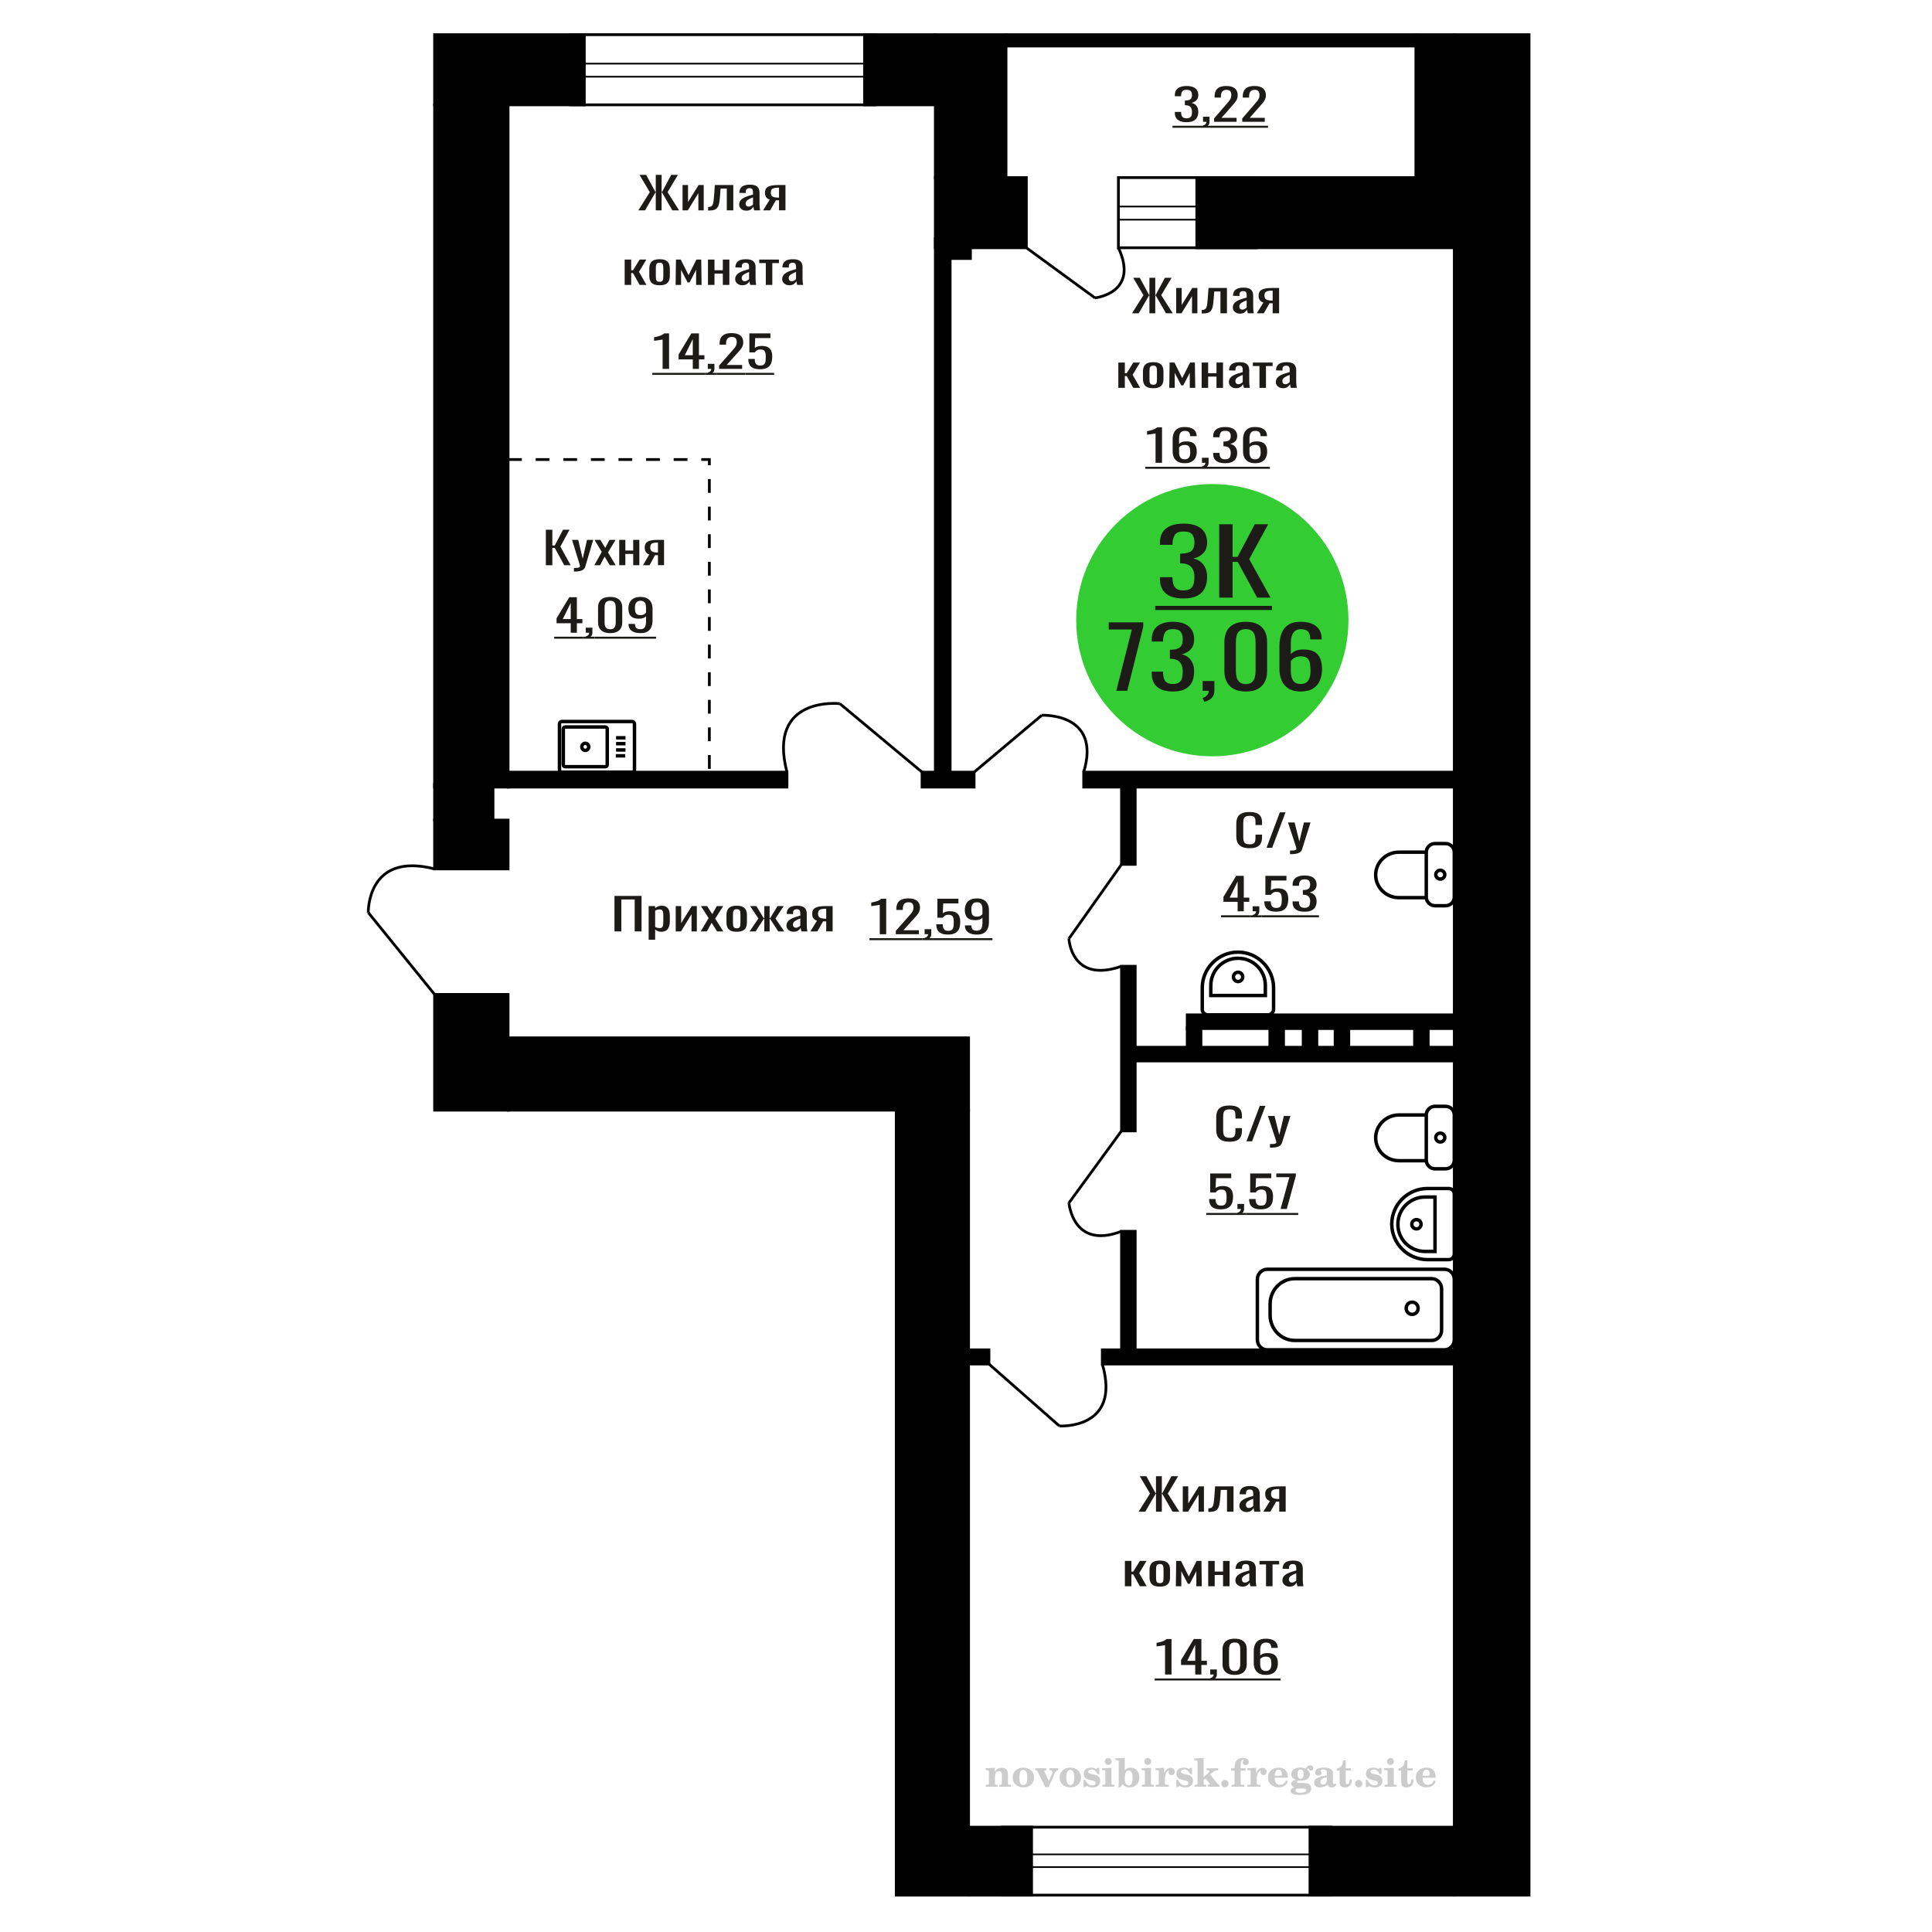 <?xml version="1.0" encoding="UTF-8"?>
<!DOCTYPE svg PUBLIC "-//W3C//DTD SVG 1.1//EN" "http://www.w3.org/Graphics/SVG/1.1/DTD/svg11.dtd">
<!-- Creator: CorelDRAW 2019 -->
<svg xmlns="http://www.w3.org/2000/svg" xml:space="preserve" width="140mm" height="140mm" version="1.1" style="shape-rendering:geometricPrecision; text-rendering:geometricPrecision; image-rendering:optimizeQuality; fill-rule:evenodd; clip-rule:evenodd"
viewBox="0 0 14000 14000"
 xmlns:xlink="http://www.w3.org/1999/xlink">
 <defs>
  <style type="text/css">
   <![CDATA[
    .str0 {stroke:black;stroke-width:25;stroke-miterlimit:22.926}
    .str1 {stroke:black;stroke-width:20;stroke-miterlimit:22.926}
    .str2 {stroke:black;stroke-width:20;stroke-miterlimit:22.926;stroke-dasharray:100 100}
    .fil1 {fill:none}
    .fil5 {fill:black}
    .fil2 {fill:#1C1B17}
    .fil3 {fill:#33CC33}
    .fil0 {fill:#1C1B17;fill-rule:nonzero}
    .fil4 {fill:#CCCCCC;fill-rule:nonzero}
   ]]>
  </style>
 </defs>
 <g id="Слой_x0020_1">
  <polygon class="fil0" points="3955.45,4095.66 3955.45,3838.48 4002.39,3838.48 4002.39,3952.78 4019.84,3952.78 4080.05,3838.48 4126.99,3838.48 4060.54,3960.72 4135.3,4095.66 4088.36,4095.66 4020.24,3970.25 4002.39,3970.25 4002.39,4095.66 "/>
  <path id="1" class="fil0" d="M4158.97 4141.7l0 -26.04c10.8,0 19.38,-0.37 25.75,-1.11 6.37,-0.74 10.94,-2.12 13.71,-4.13 2.77,-2.01 4.16,-4.81 4.16,-8.41 0,-1.9 -0.98,-6.14 -2.92,-12.7 -1.93,-6.56 -4.01,-13.55 -6.22,-20.96l-48.18 -156.21 44.85 0 32.41 137.16 31.14 -137.16 44.86 0 -57.32 193.68c-2.49,8.89 -7.05,15.93 -13.7,21.11 -6.65,5.19 -15.16,8.95 -25.55,11.28 -10.39,2.32 -22.92,3.49 -37.58,3.49l-5.41 0z"/>
  <polygon id="2" class="fil0" points="4306.84,4095.66 4360.83,3999.14 4308.08,3912.14 4350.45,3912.14 4385.75,3970.25 4416.91,3912.14 4460.51,3912.14 4405.68,4003.27 4461.35,4095.66 4418.97,4095.66 4381.18,4033.43 4348.79,4095.66 "/>
  <polygon id="3" class="fil0" points="4487.1,4095.66 4487.1,3912.14 4531.54,3912.14 4531.54,3989.3 4588.45,3989.3 4588.45,3912.14 4632.89,3912.14 4632.89,4095.66 4588.45,4095.66 4588.45,4014.06 4531.54,4014.06 4531.54,4095.66 "/>
  <path id="4" class="fil0" d="M4659.47 4095.66l45.26 -77.79c-7.74,-2.33 -14.05,-5.82 -18.89,-10.48 -4.85,-4.65 -8.38,-10.37 -10.6,-17.14 -2.21,-6.77 -3.32,-14.39 -3.32,-22.86 0,-9.74 1.66,-18.1 4.99,-25.08 3.32,-6.99 8.58,-12.7 15.79,-17.15 7.19,-4.44 16.74,-7.72 28.64,-9.84 11.91,-2.12 26.59,-3.18 44.04,-3.18l46.52 0 0 183.52 -44.04 0 0 -72.39c-4.42,0 -8.16,-0.05 -11.21,-0.16 -3.05,-0.1 -6.37,-0.26 -9.97,-0.48l-39.45 73.03 -47.76 0zm103.41 -92.08c0.56,0 1.45,0 2.71,0 1.24,0 2,0 2.27,0l0 -72.07c-0.27,0 -1.03,0 -2.27,0 -1.26,0 -2.02,0 -2.29,0 -13.02,0 -23.33,1.22 -30.94,3.65 -7.61,2.44 -12.95,6.25 -16,11.43 -3.05,5.19 -4.57,12.12 -4.57,20.8 0,12.06 3.54,21.06 10.6,26.99 7.05,5.92 20.55,8.99 40.49,9.2z"/>
  <polygon class="fil0" points="4452.7,6749.32 4452.7,6492.14 4648.88,6492.14 4648.88,6749.32 4599.18,6749.32 4599.18,6517.86 4502.41,6517.86 4502.41,6749.32 "/>
  <path id="1" class="fil0" d="M4700.35 6809.65l0 -243.85 47.06 0 0 14.61c5.57,-4.66 12.32,-8.68 20.23,-12.07 7.92,-3.38 17.3,-5.08 28.15,-5.08 13.2,0 23.68,2.49 31.45,7.47 7.77,4.97 13.56,11.21 17.39,18.73 3.8,7.51 6.3,15.13 7.46,22.86 1.18,7.72 1.76,14.34 1.76,19.84l0 44.45c0,12.91 -1.76,25.14 -5.28,36.67 -3.52,11.54 -9.89,20.85 -19.13,27.94 -9.24,7.09 -22.21,10.64 -38.93,10.64 -9.09,0 -17.15,-1.64 -24.19,-4.92 -7.03,-3.28 -13.34,-7.04 -18.91,-11.27l0 73.98 -47.06 0zm80.94 -84.46c8.2,0 14.07,-2.17 17.59,-6.51 3.52,-4.34 5.71,-10.21 6.59,-17.62 0.88,-7.41 1.32,-15.56 1.32,-24.45l0 -44.45c0,-7.62 -0.58,-14.66 -1.76,-21.11 -1.18,-6.46 -3.67,-11.59 -7.48,-15.4 -3.81,-3.81 -9.82,-5.72 -18.02,-5.72 -6.17,0 -12.03,0.96 -17.6,2.86 -5.58,1.91 -10.42,4.13 -14.52,6.67l0 117.47c4.39,2.33 9.38,4.29 14.95,5.88 5.57,1.59 11.89,2.38 18.93,2.38z"/>
  <polygon id="2" class="fil0" points="4896.54,6749.32 4896.54,6565.8 4936.12,6565.8 4936.12,6689.31 5012.66,6565.8 5049.61,6565.8 5049.61,6749.32 5010.9,6749.32 5010.9,6624.86 4934.8,6749.32 "/>
  <polygon id="3" class="fil0" points="5077.76,6749.32 5134.93,6652.8 5079.07,6565.8 5123.95,6565.8 5161.33,6623.91 5194.33,6565.8 5240.5,6565.8 5182.44,6656.93 5241.39,6749.32 5196.51,6749.32 5156.49,6687.09 5122.19,6749.32 "/>
  <path id="4" class="fil0" d="M5338.6 6751.86c-18.77,0 -33.58,-2.75 -44.43,-8.26 -10.85,-5.5 -18.55,-13.33 -23.09,-23.49 -4.55,-10.16 -6.82,-22.12 -6.82,-35.88l0 -53.34c0,-13.76 2.27,-25.72 6.82,-35.88 4.54,-10.16 12.24,-17.99 23.09,-23.49 10.85,-5.5 25.66,-8.26 44.43,-8.26 18.76,0 33.5,2.76 44.21,8.26 10.69,5.5 18.33,13.33 22.87,23.49 4.54,10.16 6.82,22.12 6.82,35.88l0 53.34c0,13.76 -2.28,25.72 -6.82,35.88 -4.54,10.16 -12.18,17.99 -22.87,23.49 -10.71,5.51 -25.45,8.26 -44.21,8.26zm0 -25.08c9.09,0 15.46,-1.91 19.13,-5.72 3.66,-3.81 5.86,-8.83 6.6,-15.08 0.73,-6.24 1.1,-12.75 1.1,-19.53l0 -57.46c0,-6.99 -0.37,-13.55 -1.1,-19.69 -0.74,-6.14 -2.94,-11.16 -6.6,-15.08 -3.67,-3.91 -10.04,-5.87 -19.13,-5.87 -9.09,0 -15.54,1.96 -19.35,5.87 -3.81,3.92 -6.09,8.94 -6.82,15.08 -0.73,6.14 -1.11,12.7 -1.11,19.69l0 57.46c0,6.78 0.38,13.29 1.11,19.53 0.73,6.25 3.01,11.27 6.82,15.08 3.81,3.81 10.26,5.72 19.35,5.72z"/>
  <polygon id="5" class="fil0" points="5431.85,6749.32 5495.63,6655.66 5435.81,6565.8 5480.67,6565.8 5534.78,6654.07 5538.3,6654.07 5538.3,6565.8 5577.01,6565.8 5577.01,6654.07 5580.53,6654.07 5634.19,6565.8 5679.06,6565.8 5619.24,6655.66 5683.01,6749.32 5639.46,6749.32 5580.53,6659.15 5577.01,6659.15 5577.01,6749.32 5538.3,6749.32 5538.3,6659.15 5534.34,6659.15 5475.39,6749.32 "/>
  <path id="6" class="fil0" d="M5749.88 6751.86c-9.97,0 -18.77,-2.06 -26.39,-6.19 -7.64,-4.13 -13.65,-9.42 -18.04,-15.88 -4.4,-6.45 -6.59,-13.28 -6.59,-20.48 0,-11.43 2.63,-21.06 7.91,-28.89 5.28,-7.83 12.53,-14.44 21.77,-19.84 9.23,-5.4 19.94,-10.11 32.1,-14.13 12.18,-4.02 25.01,-7.94 38.5,-11.75l0 -13.02c0,-7.4 -0.59,-13.54 -1.76,-18.41 -1.17,-4.87 -3.6,-8.52 -7.25,-10.95 -3.68,-2.44 -9.18,-3.66 -16.5,-3.66 -6.46,0 -11.66,1.06 -15.62,3.18 -3.96,2.12 -6.81,5.13 -8.57,9.05 -1.76,3.91 -2.65,8.52 -2.65,13.81l0 9.21 -46.62 -1.27c0.58,-20.32 7.04,-35.3 19.36,-44.93 12.31,-9.63 31.38,-14.45 57.17,-14.45 25.23,0 43.11,4.98 53.67,14.93 10.56,9.95 15.84,24.34 15.84,43.18l0 83.82c0,5.71 0.22,11.22 0.65,16.51 0.44,5.29 1.02,10.21 1.76,14.76 0.73,4.55 1.4,8.84 1.98,12.86l-43.1 0c-0.89,-3.39 -1.98,-7.67 -3.3,-12.86 -1.33,-5.18 -2.27,-9.89 -2.87,-14.13 -2.92,7.2 -8.57,13.92 -16.93,20.16 -8.35,6.25 -19.86,9.37 -34.52,9.37zm18.47 -29.21c4.69,0 9.09,-0.95 13.2,-2.86 4.1,-1.9 7.76,-4.07 10.99,-6.51 3.22,-2.43 5.43,-4.39 6.6,-5.87l0 -52.07c-7.34,2.96 -14.22,5.93 -20.68,8.89 -6.44,2.96 -12.09,6.09 -16.93,9.37 -4.83,3.28 -8.66,6.98 -11.44,11.11 -2.79,4.13 -4.17,8.84 -4.17,14.13 0,7.41 1.9,13.23 5.72,17.46 3.81,4.23 9.38,6.35 16.71,6.35z"/>
  <path id="7" class="fil0" d="M5872.17 6749.32l47.93 -77.79c-8.2,-2.33 -14.88,-5.82 -20,-10.48 -5.14,-4.65 -8.88,-10.37 -11.22,-17.14 -2.35,-6.77 -3.52,-14.39 -3.52,-22.86 0,-9.74 1.76,-18.1 5.28,-25.08 3.51,-6.99 9.08,-12.7 16.72,-17.15 7.62,-4.44 17.73,-7.72 30.34,-9.84 12.6,-2.12 28.15,-3.18 46.63,-3.18l49.26 0 0 183.52 -46.63 0 0 -72.39c-4.68,0 -8.64,-0.05 -11.87,-0.16 -3.23,-0.1 -6.75,-0.26 -10.56,-0.48l-41.78 73.03 -50.58 0zm109.51 -92.08c0.6,0 1.54,0 2.87,0 1.32,0 2.12,0 2.41,0l0 -72.07c-0.29,0 -1.09,0 -2.41,0 -1.33,0 -2.13,0 -2.42,0 -13.79,0 -24.7,1.22 -32.77,3.65 -8.06,2.44 -13.71,6.25 -16.94,11.43 -3.23,5.19 -4.84,12.12 -4.84,20.8 0,12.06 3.74,21.06 11.23,26.99 7.46,5.92 21.76,8.99 42.87,9.2z"/>
  <path class="fil1 str0" d="M4070.83 5595.37l510.22 0c9.16,0 16.65,-7.71 16.65,-17.12l0 -332.62c0,-9.41 -7.49,-17.12 -16.65,-17.12l-510.22 0c-9.16,0 -16.65,7.71 -16.65,17.12l0 332.62c0,9.41 7.49,17.12 16.65,17.12zm24.26 -39.51l292.17 0c7.18,0 13.06,-6.04 13.06,-13.43l0 -260.98c0,-7.39 -5.88,-13.43 -13.06,-13.43l-292.17 0c-7.18,0 -13.06,6.04 -13.06,13.43l0 260.98c0,7.39 5.88,13.43 13.06,13.43zm146.08 -118.1c13.87,0 25.11,-11.56 25.11,-25.82 0,-14.26 -11.24,-25.82 -25.11,-25.82 -13.86,0 -25.1,11.56 -25.1,25.82 0,14.26 11.24,25.82 25.1,25.82zm221.2 39.08l68.42 0m-66.52 -42.48l68.42 0m-68.42 -45.51l68.42 0m-68.42 -42.48l68.42 0"/>
  <path class="fil0" d="M6375.02 6769.53l0 -212.73c-0.29,0.22 -3.57,0.85 -9.83,1.91 -6.27,1.06 -13.33,2.12 -21.21,3.17 -7.86,1.06 -14.86,2.02 -20.99,2.86 -6.11,0.85 -9.32,1.27 -9.61,1.27l0 -25.72c4.95,-0.84 10.7,-2.01 17.27,-3.49 6.56,-1.48 13.26,-3.28 20.1,-5.4 6.86,-2.11 13.42,-4.76 19.68,-7.93 6.27,-3.18 11.58,-6.88 15.96,-11.12l35.42 0 0 257.18 -46.79 0z"/>
  <path id="1" class="fil0" d="M6491.32 6769.53l0 -24.13 90.05 -101.92c6.71,-7.62 12.9,-14.71 18.59,-21.27 5.67,-6.56 10.34,-13.49 13.99,-20.8 3.64,-7.3 5.47,-15.71 5.47,-25.24 0,-11.85 -2.63,-21.16 -7.88,-27.94 -5.25,-6.77 -14.43,-10.16 -27.54,-10.16 -11.08,0 -19.68,2.22 -25.79,6.67 -6.13,4.44 -10.35,10.27 -12.68,17.46 -2.34,7.2 -3.5,14.92 -3.5,23.18l0 8.57 -46.78 0 0 -8.89c0,-15.45 2.84,-28.73 8.53,-39.84 5.67,-11.12 14.86,-19.74 27.54,-25.88 12.68,-6.14 29.51,-9.21 50.49,-9.21 28.56,0 49.85,5.88 63.84,17.62 13.99,11.75 20.98,28 20.98,48.74 0,11.01 -1.83,20.64 -5.46,28.89 -3.65,8.26 -8.39,15.98 -14.21,23.18 -5.84,7.2 -12.24,14.6 -19.24,22.22l-81.32 90.17 111.92 0 0 28.58 -167 0z"/>
  <path id="2" class="fil0" d="M6870.36 6772.07c-21.28,0 -38.19,-2.96 -50.72,-8.89 -12.53,-5.93 -21.49,-14.5 -26.88,-25.72 -5.39,-11.22 -8.09,-24.55 -8.09,-40l46.79 0c0,7.62 0.87,15.08 2.61,22.38 1.75,7.3 5.47,13.34 11.16,18.1 5.67,4.76 14.35,7.14 26.01,7.14 12.82,0 22,-2.7 27.54,-8.09 5.53,-5.4 9.03,-12.7 10.49,-21.91 1.46,-9.21 2.19,-19.63 2.19,-31.28 0,-11.64 -0.88,-21.53 -2.63,-29.68 -1.75,-8.15 -5.38,-14.39 -10.92,-18.73 -5.55,-4.34 -14.29,-6.51 -26.23,-6.51 -9.63,0 -17.79,2.17 -24.48,6.51 -6.71,4.34 -11.67,9.26 -14.87,14.76l-39.79 0 0 -137.8 152.59 0 0 33.98 -110.17 0 -3.08 71.12c5.84,-4.45 13.04,-7.94 21.65,-10.48 8.59,-2.54 18.44,-3.81 29.51,-3.81 19.24,0 34.31,3.28 45.25,9.84 10.93,6.56 18.66,15.56 23.17,26.99 4.52,11.43 6.78,24.55 6.78,39.37 0,13.12 -1.31,25.35 -3.94,36.67 -2.62,11.33 -7.22,21.17 -13.77,29.53 -6.56,8.36 -15.52,14.87 -26.88,19.52 -11.37,4.66 -25.8,6.99 -43.29,6.99z"/>
  <path id="3" class="fil0" d="M7079.34 6772.39c-18.37,0 -34.02,-2.49 -46.99,-7.46 -12.98,-4.98 -22.82,-12.23 -29.51,-21.75 -6.71,-9.53 -10.21,-21.06 -10.5,-34.61 0,-0.42 0,-0.9 0,-1.43 0,-0.53 0,-1 0,-1.43l46.78 0c0,12.28 2.77,21.75 8.3,28.42 5.54,6.67 16.32,10 32.36,10 8.75,0 16.03,-1.96 21.85,-5.87 5.83,-3.92 10.21,-9.95 13.13,-18.1 2.9,-8.15 4.36,-18.47 4.36,-30.96l0 -39.05c-4.36,5.29 -10.85,9.58 -19.45,12.86 -8.6,3.28 -19.31,4.92 -32.13,4.92 -19.54,0 -34.84,-3.12 -45.91,-9.37 -11.08,-6.24 -18.88,-14.92 -23.39,-26.03 -4.52,-11.11 -6.78,-24.08 -6.78,-38.9 0,-15.66 2.92,-29.79 8.75,-42.38 5.82,-12.6 15.23,-22.6 28.2,-30.01 12.97,-7.4 29.95,-11.11 50.93,-11.11 20.39,0 37.01,3.76 49.83,11.27 12.84,7.52 22.23,17.62 28.2,30.32 5.98,12.7 8.97,26.89 8.97,42.55l0 86.36c0,16.51 -2.62,31.75 -7.86,45.72 -5.25,13.97 -14.15,25.14 -26.68,33.5 -12.53,8.36 -30.01,12.54 -52.46,12.54zm0 -130.18c10.2,0 18.51,-1.85 24.92,-5.55 6.41,-3.71 11.36,-7.78 14.86,-12.23l0 -38.1c0,-8.89 -1.17,-16.98 -3.5,-24.29 -2.32,-7.3 -6.41,-13.12 -12.24,-17.46 -5.82,-4.34 -13.84,-6.51 -24.04,-6.51 -10.2,0 -18.28,2.22 -24.26,6.67 -5.98,4.44 -10.2,10.21 -12.68,17.3 -2.48,7.09 -3.72,14.87 -3.72,23.34 0,10.16 0.66,19.58 1.97,28.26 1.31,8.68 4.8,15.61 10.49,20.79 5.69,5.19 15.08,7.78 28.2,7.78z"/>
  <path id="4" class="fil0" d="M6707.3 6811.12l-7.44 -14.6c7.88,-1.91 14.06,-5.24 18.58,-10 4.51,-4.77 6.78,-10.43 6.78,-16.99l-24.92 0 0 -36.51 48.08 0 0 35.87c0,11.22 -3.34,20.17 -10.05,26.83 -6.7,6.67 -17.04,11.8 -31.03,15.4z"/>
  <polygon id="5" class="fil2" points="6300.26,6798.39 6682.37,6798.39 6682.37,6812.82 6300.26,6812.82 "/>
  <polygon id="6" class="fil2" points="6682.37,6798.39 6764.12,6798.39 6764.12,6812.82 6682.37,6812.82 "/>
  <polygon id="7" class="fil2" points="6764.12,6798.39 7191.7,6798.39 7191.7,6812.82 6764.12,6812.82 "/>
  <path class="fil0" d="M4135.71 4584.96l0 -68.9 -102.74 0 0 -35.56 92.25 -152.72 55.09 0 0 158.12 39.78 0 0 30.16 -39.78 0 0 68.9 -44.6 0zm-57.71 -99.06l57.71 0 0 -116.84 -57.71 116.84z"/>
  <path id="1" class="fil0" d="M4421.63 4587.82c-20.11,0 -36.64,-3.28 -49.62,-9.85 -12.97,-6.56 -22.59,-15.55 -28.86,-26.98 -6.26,-11.43 -9.39,-24.45 -9.39,-39.06l0 -110.8c0,-15.03 3.06,-28.21 9.17,-39.53 6.13,-11.33 15.67,-20.16 28.64,-26.51 12.97,-6.35 29.66,-9.53 50.06,-9.53 20.4,0 37.01,3.18 49.84,9.53 12.82,6.35 22.3,15.18 28.42,26.51 6.12,11.32 9.17,24.5 9.17,39.53l0 110.8c0,14.82 -3.12,27.94 -9.39,39.37 -6.26,11.43 -15.82,20.38 -28.64,26.83 -12.82,6.46 -29.29,9.69 -49.4,9.69zm0 -27.94c11.08,0 19.45,-2.33 25.14,-6.99 5.69,-4.65 9.61,-10.63 11.8,-17.94 2.19,-7.3 3.28,-14.87 3.28,-22.7l0 -111.44c0,-8.26 -1.02,-16.03 -3.06,-23.34 -2.04,-7.3 -5.91,-13.17 -11.58,-17.62 -5.69,-4.44 -14.21,-6.67 -25.58,-6.67 -11.36,0 -19.97,2.23 -25.79,6.67 -5.83,4.45 -9.77,10.32 -11.8,17.62 -2.04,7.31 -3.06,15.08 -3.06,23.34l0 111.44c0,7.83 1.09,15.4 3.28,22.7 2.17,7.31 6.26,13.29 12.24,17.94 5.97,4.66 14.34,6.99 25.13,6.99z"/>
  <path id="2" class="fil0" d="M4641.54 4587.82c-18.37,0 -34.02,-2.49 -46.99,-7.46 -12.97,-4.98 -22.82,-12.23 -29.51,-21.75 -6.71,-9.53 -10.2,-21.06 -10.49,-34.61 0,-0.42 0,-0.9 0,-1.43 0,-0.53 0,-1 0,-1.43l46.77 0c0,12.28 2.77,21.75 8.31,28.42 5.53,6.67 16.31,10 32.35,10 8.75,0 16.03,-1.96 21.86,-5.87 5.82,-3.92 10.2,-9.95 13.12,-18.1 2.91,-8.15 4.36,-18.47 4.36,-30.96l0 -39.05c-4.36,5.29 -10.85,9.58 -19.45,12.86 -8.59,3.28 -19.31,4.92 -32.13,4.92 -19.54,0 -34.83,-3.12 -45.91,-9.37 -11.08,-6.24 -18.87,-14.92 -23.39,-26.03 -4.52,-11.11 -6.77,-24.08 -6.77,-38.9 0,-15.66 2.91,-29.79 8.74,-42.38 5.82,-12.6 15.23,-22.6 28.2,-30.01 12.97,-7.4 29.95,-11.11 50.93,-11.11 20.4,0 37.02,3.76 49.84,11.27 12.83,7.52 22.22,17.62 28.2,30.32 5.97,12.7 8.96,26.89 8.96,42.55l0 86.36c0,16.51 -2.62,31.75 -7.86,45.72 -5.25,13.97 -14.14,25.14 -26.67,33.5 -12.53,8.36 -30.02,12.54 -52.47,12.54zm0 -130.18c10.21,0 18.51,-1.85 24.93,-5.55 6.4,-3.71 11.36,-7.78 14.85,-12.23l0 -38.1c0,-8.89 -1.17,-16.98 -3.49,-24.29 -2.33,-7.3 -6.42,-13.12 -12.24,-17.46 -5.83,-4.34 -13.84,-6.51 -24.05,-6.51 -10.2,0 -18.28,2.22 -24.26,6.67 -5.97,4.44 -10.2,10.21 -12.68,17.3 -2.48,7.09 -3.72,14.87 -3.72,23.34 0,10.16 0.66,19.58 1.97,28.26 1.31,8.68 4.81,15.61 10.49,20.79 5.69,5.19 15.08,7.78 28.2,7.78z"/>
  <path id="3" class="fil0" d="M4251.57 4626.55l-7.44 -14.6c7.88,-1.91 14.06,-5.24 18.58,-10 4.52,-4.77 6.79,-10.43 6.79,-16.99l-24.93 0 0 -36.51 48.09 0 0 35.87c0,11.22 -3.35,20.17 -10.05,26.83 -6.71,6.67 -17.05,11.8 -31.04,15.4z"/>
  <polygon id="4" class="fil2" points="4015.49,4613.82 4226.65,4613.82 4226.65,4628.25 4015.49,4628.25 "/>
  <polygon id="5" class="fil2" points="4226.65,4613.82 4308.4,4613.82 4308.4,4628.25 4226.65,4628.25 "/>
  <polygon id="6" class="fil2" points="4308.4,4613.82 4753.91,4613.82 4753.91,4628.25 4308.4,4628.25 "/>
  <path class="fil0" d="M8442.39 12134.01l0 -212.73c-0.29,0.22 -3.56,0.85 -9.83,1.91 -6.26,1.06 -13.33,2.12 -21.2,3.17 -7.87,1.06 -14.86,2.02 -20.99,2.86 -6.11,0.85 -9.32,1.27 -9.61,1.27l0 -25.72c4.94,-0.84 10.7,-2.01 17.27,-3.49 6.55,-1.48 13.26,-3.28 20.1,-5.4 6.86,-2.11 13.41,-4.76 19.68,-7.93 6.26,-3.18 11.58,-6.88 15.96,-11.12l35.41 0 0 257.18 -46.79 0z"/>
  <path id="1" class="fil0" d="M8660.99 12134.01l0 -68.9 -102.74 0 0 -35.56 92.25 -152.72 55.09 0 0 158.12 39.78 0 0 30.16 -39.78 0 0 68.9 -44.6 0zm-57.71 -99.06l57.71 0 0 -116.84 -57.71 116.84z"/>
  <path id="2" class="fil0" d="M8776.85 12175.6l-7.44 -14.6c7.88,-1.91 14.06,-5.24 18.58,-10 4.51,-4.77 6.79,-10.43 6.79,-16.99l-24.93 0 0 -36.51 48.09 0 0 35.87c0,11.22 -3.35,20.17 -10.06,26.83 -6.7,6.67 -17.04,11.8 -31.03,15.4z"/>
  <path id="3" class="fil0" d="M8946.9 12136.87c-20.1,0 -36.64,-3.28 -49.61,-9.85 -12.97,-6.56 -22.59,-15.55 -28.86,-26.98 -6.27,-11.43 -9.39,-24.45 -9.39,-39.06l0 -110.8c0,-15.03 3.06,-28.21 9.17,-39.53 6.13,-11.33 15.67,-20.16 28.64,-26.51 12.97,-6.35 29.66,-9.53 50.05,-9.53 20.41,0 37.02,3.18 49.85,9.53 12.82,6.35 22.29,15.18 28.42,26.51 6.12,11.32 9.17,24.5 9.17,39.53l0 110.8c0,14.82 -3.12,27.94 -9.39,39.37 -6.26,11.43 -15.82,20.38 -28.64,26.83 -12.82,6.46 -29.29,9.69 -49.41,9.69zm0 -27.94c11.09,0 19.46,-2.33 25.15,-6.99 5.68,-4.65 9.61,-10.63 11.8,-17.94 2.19,-7.3 3.28,-14.87 3.28,-22.7l0 -111.44c0,-8.26 -1.02,-16.03 -3.06,-23.34 -2.04,-7.3 -5.91,-13.17 -11.58,-17.62 -5.69,-4.44 -14.21,-6.67 -25.59,-6.67 -11.36,0 -19.96,2.23 -25.79,6.67 -5.82,4.45 -9.76,10.32 -11.8,17.62 -2.04,7.31 -3.05,15.08 -3.05,23.34l0 111.44c0,7.83 1.08,15.4 3.27,22.7 2.18,7.31 6.27,13.29 12.24,17.94 5.98,4.66 14.35,6.99 25.13,6.99z"/>
  <path id="4" class="fil0" d="M9172.07 12136.87c-20.41,0 -37.02,-3.76 -49.85,-11.27 -12.82,-7.52 -22.22,-17.68 -28.2,-30.48 -5.98,-12.81 -8.95,-27.04 -8.95,-42.71l0 -86.68c0,-16.72 2.62,-31.96 7.86,-45.72 5.25,-13.75 14.21,-24.76 26.89,-33.02 12.67,-8.25 30.09,-12.38 52.25,-12.38 18.35,0 33.87,2.44 46.55,7.3 12.68,4.87 22.45,11.96 29.29,21.28 6.86,9.31 10.42,20.63 10.71,33.97 0,0.42 0.09,1.01 0.22,1.75 0.16,0.74 0.22,1.42 0.22,2.06l-47.21 0c0,-12.49 -2.77,-22.01 -8.31,-28.58 -5.53,-6.56 -16.02,-9.84 -31.47,-9.84 -8.46,0 -15.74,1.96 -21.87,5.88 -6.11,3.91 -10.71,9.89 -13.77,17.93 -3.06,8.05 -4.58,18.42 -4.58,31.12l0 39.05c4.65,-5.29 11.29,-9.58 19.88,-12.86 8.61,-3.28 19.17,-4.92 31.7,-4.92 19.52,0 34.83,3.07 45.91,9.21 11.07,6.14 18.94,14.76 23.61,25.88 4.66,11.11 7,24.18 7,39.21 0,15.45 -2.92,29.52 -8.75,42.22 -5.84,12.7 -15.16,22.81 -27.98,30.33 -12.83,7.51 -29.88,11.27 -51.15,11.27zm0 -28.26c10.49,0 18.64,-2.17 24.48,-6.51 5.82,-4.34 9.98,-10.11 12.46,-17.3 2.48,-7.2 3.72,-15.03 3.72,-23.5 0,-10.16 -0.66,-19.58 -1.97,-28.26 -1.32,-8.67 -4.74,-15.61 -10.27,-20.79 -5.55,-5.19 -15.02,-7.78 -28.42,-7.78 -6.42,0 -12.24,0.85 -17.49,2.54 -5.25,1.69 -9.76,3.86 -13.55,6.51 -3.8,2.64 -6.86,5.45 -9.18,8.41l0 38.42c0,8.68 1.23,16.72 3.71,24.13 2.48,7.41 6.63,13.28 12.47,17.62 5.82,4.34 13.83,6.51 24.04,6.51z"/>
  <polygon id="5" class="fil2" points="8367.64,12162.87 9279.61,12162.87 9279.61,12177.3 8367.64,12177.3 "/>
  <polygon class="fil0" points="8250.6,10954.17 8333.51,10822.72 8258.97,10696.99 8307.05,10696.99 8374.08,10821.14 8376.73,10821.14 8376.73,10696.99 8419.07,10696.99 8419.07,10821.14 8422.15,10821.14 8488.74,10696.99 8537.25,10696.99 8462.28,10822.72 8545.63,10954.17 8496.68,10954.17 8422.59,10825.58 8419.07,10825.58 8419.07,10954.17 8376.73,10954.17 8376.73,10825.58 8373.63,10825.58 8299.11,10954.17 "/>
  <polygon id="1" class="fil0" points="8570.77,10954.17 8570.77,10770.65 8610.45,10770.65 8610.45,10894.16 8687.19,10770.65 8724.24,10770.65 8724.24,10954.17 8685.43,10954.17 8685.43,10829.71 8609.13,10954.17 "/>
  <path id="2" class="fil0" d="M8755.99 10955.76l0 -25.72c8.82,0 15.79,-1.27 20.95,-3.81 5.14,-2.54 9.11,-6.83 11.9,-12.86 2.79,-6.03 4.93,-14.18 6.4,-24.45 1.46,-10.26 2.8,-23.12 3.96,-38.57l5.74 -79.7 133.62 0 0 183.52 -47.19 0 0 -157.8 -44.97 0 -3.97 53.98c-1.48,20.95 -3.61,38.31 -6.41,52.07 -2.79,13.76 -7.12,24.5 -13,32.22 -5.89,7.73 -13.75,13.18 -23.6,16.35 -9.84,3.18 -22.55,4.77 -38.14,4.77l-5.29 0z"/>
  <path id="3" class="fil0" d="M9032.06 10956.71c-10,0 -18.82,-2.06 -26.46,-6.19 -7.65,-4.13 -13.68,-9.42 -18.08,-15.88 -4.42,-6.45 -6.61,-13.28 -6.61,-20.48 0,-11.43 2.64,-21.06 7.93,-28.89 5.29,-7.83 12.57,-14.44 21.83,-19.84 9.25,-5.4 19.99,-10.11 32.19,-14.13 12.21,-4.02 25.07,-7.94 38.6,-11.75l0 -13.02c0,-7.4 -0.6,-13.54 -1.77,-18.41 -1.18,-4.87 -3.61,-8.52 -7.28,-10.95 -3.68,-2.44 -9.19,-3.66 -16.54,-3.66 -6.47,0 -11.68,1.06 -15.65,3.18 -3.97,2.12 -6.84,5.13 -8.6,9.05 -1.76,3.91 -2.65,8.52 -2.65,13.81l0 9.21 -46.74 -1.27c0.58,-20.32 7.05,-35.3 19.4,-44.93 12.35,-9.63 31.46,-14.45 57.32,-14.45 25.3,0 43.23,4.98 53.81,14.93 10.59,9.95 15.88,24.34 15.88,43.18l0 83.82c0,5.71 0.22,11.22 0.65,16.51 0.45,5.29 1.03,10.21 1.77,14.76 0.73,4.55 1.4,8.84 1.98,12.86l-43.21 0c-0.89,-3.39 -1.98,-7.67 -3.3,-12.86 -1.34,-5.18 -2.28,-9.89 -2.88,-14.13 -2.93,7.2 -8.6,13.92 -16.97,20.16 -8.38,6.25 -19.92,9.37 -34.62,9.37zm18.52 -29.21c4.71,0 9.11,-0.95 13.24,-2.86 4.11,-1.9 7.77,-4.07 11.01,-6.51 3.24,-2.43 5.45,-4.39 6.63,-5.87l0 -52.07c-7.37,2.96 -14.27,5.93 -20.74,8.89 -6.46,2.96 -12.13,6.09 -16.97,9.37 -4.85,3.28 -8.69,6.98 -11.48,11.11 -2.79,4.13 -4.18,8.84 -4.18,14.13 0,7.41 1.9,13.23 5.74,17.46 3.82,4.23 9.4,6.35 16.75,6.35z"/>
  <path id="4" class="fil0" d="M9154.67 10954.17l48.06 -77.79c-8.22,-2.33 -14.92,-5.82 -20.06,-10.48 -5.15,-4.65 -8.9,-10.37 -11.25,-17.14 -2.35,-6.77 -3.53,-14.39 -3.53,-22.86 0,-9.74 1.77,-18.1 5.29,-25.08 3.53,-6.99 9.12,-12.7 16.77,-17.15 7.64,-4.44 17.78,-7.72 30.42,-9.84 12.64,-2.12 28.22,-3.18 46.75,-3.18l49.39 0 0 183.52 -46.75 0 0 -72.39c-4.69,0 -8.67,-0.05 -11.9,-0.16 -3.24,-0.1 -6.77,-0.26 -10.59,-0.48l-41.89 73.03 -50.71 0zm109.8 -92.08c0.6,0 1.54,0 2.87,0 1.32,0 2.13,0 2.42,0l0 -72.07c-0.29,0 -1.1,0 -2.42,0 -1.33,0 -2.14,0 -2.43,0 -13.82,0 -24.76,1.22 -32.85,3.65 -8.08,2.44 -13.75,6.25 -16.98,11.43 -3.24,5.19 -4.85,12.12 -4.85,20.8 0,12.06 3.75,21.06 11.25,26.99 7.49,5.92 21.82,8.99 42.99,9.2z"/>
  <polygon id="5" class="fil0" points="8151.37,11494.56 8151.37,11311.04 8198.55,11311.04 8198.55,11388.51 8211.77,11388.51 8259.85,11311.04 8308.36,11311.04 8255,11399.94 8309.24,11494.56 8259.85,11494.56 8211.77,11408.83 8198.55,11408.83 8198.55,11494.56 "/>
  <path id="6" class="fil0" d="M8404.5 11497.1c-18.82,0 -33.67,-2.75 -44.55,-8.26 -10.87,-5.5 -18.6,-13.33 -23.15,-23.49 -4.56,-10.16 -6.84,-22.12 -6.84,-35.88l0 -53.34c0,-13.76 2.28,-25.72 6.84,-35.88 4.55,-10.16 12.28,-17.99 23.15,-23.49 10.88,-5.5 25.73,-8.26 44.55,-8.26 18.8,0 33.58,2.76 44.32,8.26 10.72,5.5 18.37,13.33 22.93,23.49 4.56,10.16 6.83,22.12 6.83,35.88l0 53.34c0,13.76 -2.27,25.72 -6.83,35.88 -4.56,10.16 -12.21,17.99 -22.93,23.49 -10.74,5.51 -25.52,8.26 -44.32,8.26zm0 -25.08c9.11,0 15.5,-1.91 19.18,-5.72 3.66,-3.81 5.87,-8.83 6.61,-15.08 0.74,-6.24 1.11,-12.75 1.11,-19.53l0 -57.46c0,-6.99 -0.37,-13.55 -1.11,-19.69 -0.74,-6.14 -2.95,-11.16 -6.61,-15.08 -3.68,-3.91 -10.07,-5.87 -19.18,-5.87 -9.12,0 -15.59,1.96 -19.41,5.87 -3.82,3.92 -6.1,8.94 -6.83,15.08 -0.74,6.14 -1.11,12.7 -1.11,19.69l0 57.46c0,6.78 0.37,13.29 1.11,19.53 0.73,6.25 3.01,11.27 6.83,15.08 3.82,3.81 10.29,5.72 19.41,5.72z"/>
  <polygon id="7" class="fil0" points="8520.48,11494.56 8523.13,11311.04 8557.96,11311.04 8614.41,11423.76 8671.3,11311.04 8706.14,11311.04 8708.79,11494.56 8669.1,11494.56 8669.1,11385.02 8621.91,11476.46 8607.36,11476.46 8560.17,11385.66 8560.17,11494.56 "/>
  <polygon id="8" class="fil0" points="8755.1,11494.56 8755.1,11311.04 8802.29,11311.04 8802.29,11388.2 8862.71,11388.2 8862.71,11311.04 8909.89,11311.04 8909.89,11494.56 8862.71,11494.56 8862.71,11412.96 8802.29,11412.96 8802.29,11494.56 "/>
  <path id="9" class="fil0" d="M9003.38 11497.1c-10,0 -18.82,-2.06 -26.46,-6.19 -7.65,-4.13 -13.68,-9.42 -18.08,-15.88 -4.42,-6.45 -6.61,-13.28 -6.61,-20.48 0,-11.43 2.63,-21.06 7.93,-28.89 5.29,-7.83 12.57,-14.44 21.83,-19.84 9.25,-5.4 19.99,-10.11 32.18,-14.13 12.21,-4.02 25.08,-7.94 38.6,-11.75l0 -13.02c0,-7.4 -0.59,-13.54 -1.76,-18.41 -1.18,-4.87 -3.61,-8.52 -7.28,-10.95 -3.68,-2.44 -9.19,-3.66 -16.54,-3.66 -6.47,0 -11.68,1.06 -15.65,3.18 -3.98,2.12 -6.84,5.13 -8.6,9.05 -1.77,3.91 -2.66,8.52 -2.66,13.81l0 9.21 -46.73 -1.27c0.58,-20.32 7.05,-35.3 19.4,-44.93 12.35,-9.63 31.46,-14.45 57.32,-14.45 25.3,0 43.23,4.98 53.81,14.93 10.59,9.95 15.88,24.34 15.88,43.18l0 83.82c0,5.71 0.22,11.22 0.65,16.51 0.44,5.29 1.03,10.21 1.76,14.76 0.74,4.55 1.41,8.84 1.99,12.86l-43.21 0c-0.89,-3.39 -1.99,-7.67 -3.31,-12.86 -1.33,-5.18 -2.27,-9.89 -2.87,-14.13 -2.93,7.2 -8.6,13.92 -16.97,20.16 -8.38,6.25 -19.92,9.37 -34.62,9.37zm18.52 -29.21c4.71,0 9.11,-0.95 13.23,-2.86 4.12,-1.9 7.78,-4.07 11.02,-6.51 3.23,-2.43 5.44,-4.39 6.62,-5.87l0 -52.07c-7.36,2.96 -14.26,5.93 -20.73,8.89 -6.46,2.96 -12.13,6.09 -16.98,9.37 -4.84,3.28 -8.68,6.98 -11.47,11.11 -2.79,4.13 -4.18,8.84 -4.18,14.13 0,7.41 1.9,13.23 5.74,17.46 3.82,4.23 9.4,6.35 16.75,6.35z"/>
  <polygon id="10" class="fil0" points="9174.05,11494.56 9174.05,11336.44 9126.42,11336.44 9126.42,11311.04 9269.3,11311.04 9269.3,11336.44 9221.24,11336.44 9221.24,11494.56 "/>
  <path id="11" class="fil0" d="M9343.85 11497.1c-10,0 -18.82,-2.06 -26.46,-6.19 -7.66,-4.13 -13.68,-9.42 -18.09,-15.88 -4.41,-6.45 -6.61,-13.28 -6.61,-20.48 0,-11.43 2.64,-21.06 7.93,-28.89 5.3,-7.83 12.57,-14.44 21.84,-19.84 9.25,-5.4 19.99,-10.11 32.18,-14.13 12.21,-4.02 25.07,-7.94 38.6,-11.75l0 -13.02c0,-7.4 -0.6,-13.54 -1.76,-18.41 -1.18,-4.87 -3.61,-8.52 -7.28,-10.95 -3.68,-2.44 -9.2,-3.66 -16.54,-3.66 -6.48,0 -11.69,1.06 -15.66,3.18 -3.97,2.12 -6.83,5.13 -8.6,9.05 -1.76,3.91 -2.65,8.52 -2.65,13.81l0 9.21 -46.74 -1.27c0.59,-20.32 7.06,-35.3 19.41,-44.93 12.34,-9.63 31.46,-14.45 57.32,-14.45 25.29,0 43.22,4.98 53.81,14.93 10.58,9.95 15.87,24.34 15.87,43.18l0 83.82c0,5.71 0.23,11.22 0.66,16.51 0.44,5.29 1.02,10.21 1.76,14.76 0.74,4.55 1.4,8.84 1.99,12.86l-43.21 0c-0.89,-3.39 -1.99,-7.67 -3.31,-12.86 -1.33,-5.18 -2.28,-9.89 -2.88,-14.13 -2.93,7.2 -8.59,13.92 -16.97,20.16 -8.37,6.25 -19.92,9.37 -34.61,9.37zm18.51 -29.21c4.71,0 9.12,-0.95 13.24,-2.86 4.11,-1.9 7.78,-4.07 11.01,-6.51 3.24,-2.43 5.45,-4.39 6.63,-5.87l0 -52.07c-7.36,2.96 -14.26,5.93 -20.74,8.89 -6.46,2.96 -12.12,6.09 -16.97,9.37 -4.85,3.28 -8.68,6.98 -11.47,11.11 -2.8,4.13 -4.18,8.84 -4.18,14.13 0,7.41 1.9,13.23 5.73,17.46 3.82,4.23 9.41,6.35 16.75,6.35z"/>
  <path class="fil0" d="M9055.02 6146.43c-25.35,0 -45.02,-3.81 -59.01,-11.43 -14,-7.62 -23.71,-17.89 -29.17,-30.8 -5.44,-12.91 -8.17,-27.31 -8.17,-43.18l0 -90.81c0,-17.35 2.73,-32.49 8.17,-45.4 5.46,-12.91 15.17,-22.91 29.17,-30 13.99,-7.09 33.66,-10.64 59.01,-10.64 22.38,0 40.13,2.97 53.24,8.89 13.11,5.93 22.55,14.4 28.29,25.4 5.75,11.01 8.63,24.24 8.63,39.69l0 20.32 -47.3 0 0 -18.1c0,-9.52 -0.66,-17.94 -1.99,-25.24 -1.32,-7.3 -4.93,-12.96 -10.82,-16.99 -5.9,-4.02 -15.77,-6.03 -29.62,-6.03 -14.14,0 -24.46,2.17 -30.93,6.51 -6.48,4.34 -10.69,10.48 -12.6,18.42 -1.92,7.93 -2.86,17.19 -2.86,27.78l0 101.91c0,12.92 1.46,23.13 4.41,30.64 2.95,7.52 7.81,12.86 14.59,16.04 6.78,3.17 15.91,4.76 27.39,4.76 13.56,0 23.28,-2.17 29.18,-6.51 5.88,-4.34 9.57,-10.32 11.05,-17.94 1.46,-7.62 2.2,-16.51 2.2,-26.67l0 -19.05 47.3 0 0 19.05c0,15.67 -2.66,29.48 -7.96,41.44 -5.31,11.96 -14.44,21.27 -27.4,27.94 -12.97,6.66 -31.23,10 -54.8,10z"/>
  <polygon id="1" class="fil0" points="9177.87,6143.57 9274.21,5886.39 9315.32,5886.39 9218.53,6143.57 "/>
  <path id="2" class="fil0" d="M9348.03 6189.61l0 -26.04c11.48,0 20.61,-0.37 27.39,-1.11 6.78,-0.74 11.64,-2.12 14.59,-4.13 2.95,-2.01 4.42,-4.81 4.42,-8.41 0,-1.9 -1.04,-6.14 -3.1,-12.7 -2.06,-6.56 -4.27,-13.55 -6.62,-20.96l-51.27 -156.21 47.73 0 34.48 137.16 33.14 -137.16 47.73 0 -60.99 193.68c-2.65,8.89 -7.51,15.93 -14.58,21.11 -7.07,5.19 -16.13,8.95 -27.18,11.28 -11.06,2.32 -24.39,3.49 -39.99,3.49l-5.75 0z"/>
  <path class="fil0" d="M8968.31 6603.68l0 -68.9 -102.74 0 0 -35.56 92.25 -152.72 55.09 0 0 158.12 39.78 0 0 30.16 -39.78 0 0 68.9 -44.6 0zm-57.71 -99.06l57.71 0 0 -116.84 -57.71 116.84z"/>
  <path id="1" class="fil0" d="M9247.23 6606.22c-21.27,0 -38.18,-2.96 -50.71,-8.89 -12.54,-5.93 -21.5,-14.5 -26.88,-25.72 -5.4,-11.22 -8.1,-24.55 -8.1,-40l46.79 0c0,7.62 0.87,15.08 2.62,22.38 1.74,7.3 5.46,13.34 11.15,18.1 5.67,4.76 14.35,7.14 26.01,7.14 12.82,0 22,-2.7 27.54,-8.09 5.54,-5.4 9.03,-12.7 10.49,-21.91 1.46,-9.21 2.19,-19.63 2.19,-31.28 0,-11.64 -0.88,-21.53 -2.63,-29.68 -1.75,-8.15 -5.38,-14.39 -10.92,-18.73 -5.55,-4.34 -14.29,-6.51 -26.23,-6.51 -9.62,0 -17.79,2.17 -24.48,6.51 -6.71,4.34 -11.66,9.26 -14.87,14.76l-39.78 0 0 -137.8 152.58 0 0 33.98 -110.17 0 -3.07 71.12c5.84,-4.45 13.04,-7.94 21.64,-10.48 8.6,-2.54 18.44,-3.81 29.51,-3.81 19.24,0 34.32,3.28 45.25,9.84 10.93,6.56 18.66,15.56 23.17,26.99 4.52,11.43 6.78,24.55 6.78,39.37 0,13.12 -1.31,25.35 -3.94,36.67 -2.62,11.33 -7.22,21.17 -13.77,29.53 -6.55,8.36 -15.52,14.87 -26.88,19.52 -11.37,4.66 -25.8,6.99 -43.29,6.99z"/>
  <path id="2" class="fil0" d="M9453.16 6606.54c-19.24,0 -35.28,-2.65 -48.1,-7.94 -12.82,-5.29 -22.45,-12.91 -28.85,-22.86 -6.42,-9.95 -9.62,-21.7 -9.62,-35.24l0 -8.58 46.34 0c0,0.85 0,1.75 0,2.7 0,0.96 0,1.96 0,3.02 0.29,7.62 1.53,14.5 3.71,20.64 2.19,6.14 6.13,11 11.81,14.6 5.68,3.6 13.91,5.4 24.71,5.4 11.36,0 19.95,-1.96 25.79,-5.87 5.82,-3.92 9.76,-9.48 11.8,-16.67 2.04,-7.2 3.05,-15.45 3.05,-24.77 0,-13.54 -3.41,-24.6 -10.27,-33.18 -6.84,-8.57 -18.86,-13.28 -36.06,-14.13 -0.88,-0.21 -1.97,-0.31 -3.28,-0.31 -1.32,0 -2.41,0 -3.27,0l0 -33.98c0.86,0 1.88,0 3.05,0 1.16,0 2.19,0 3.06,0 16.62,-0.42 28.56,-3.59 35.86,-9.52 7.28,-5.93 10.91,-15.77 10.91,-29.53 0,-11.64 -2.69,-20.95 -8.08,-27.94 -5.4,-6.98 -16.11,-10.48 -32.14,-10.48 -16.02,0 -26.65,3.87 -31.9,11.59 -5.25,7.73 -8.17,17.62 -8.75,29.69 0,0.85 0,1.75 0,2.7 0,0.95 0,1.85 0,2.7l-46.34 0 0 -8.58c0,-13.75 3.2,-25.5 9.62,-35.24 6.4,-9.73 16.1,-17.25 29.07,-22.54 12.97,-5.29 29.07,-7.94 48.3,-7.94 19.53,0 35.71,2.65 48.54,7.94 12.82,5.29 22.43,12.86 28.85,22.7 6.42,9.84 9.62,21.64 9.62,35.4 0,15.45 -4.59,27.84 -13.78,37.15 -9.17,9.31 -21.49,15.66 -36.93,19.05 10.78,2.33 19.88,6.35 27.32,12.06 7.44,5.72 13.19,12.97 17.27,21.75 4.07,8.79 6.12,19 6.12,30.64 0,15.24 -2.91,28.52 -8.74,39.85 -5.84,11.32 -15.16,20.11 -27.98,26.35 -12.83,6.25 -29.73,9.37 -50.71,9.37z"/>
  <path id="3" class="fil0" d="M9084.17 6645.27l-7.44 -14.6c7.88,-1.91 14.06,-5.24 18.58,-10 4.51,-4.77 6.79,-10.43 6.79,-16.99l-24.93 0 0 -36.51 48.09 0 0 35.87c0,11.22 -3.35,20.17 -10.06,26.83 -6.7,6.67 -17.04,11.8 -31.03,15.4z"/>
  <polygon id="4" class="fil2" points="8848.08,6632.54 9059.24,6632.54 9059.24,6646.97 8848.08,6646.97 "/>
  <polygon id="5" class="fil2" points="9059.24,6632.54 9141,6632.54 9141,6646.97 9059.24,6646.97 "/>
  <polygon id="6" class="fil2" points="9141,6632.54 9557.64,6632.54 9557.64,6646.97 9141,6646.97 "/>
  <polygon id="7" class="fil2" points="9557.64,6632.54 9557.64,6632.54 9557.64,6646.97 9557.64,6646.97 "/>
  <circle class="fil3" cx="8784.95" cy="4494.04" r="986.42"/>
  <polygon class="fil0" points="8089.12,5005.48 8201.78,4561.41 8034.35,4561.41 8034.35,4510.04 8284.33,4510.04 8284.33,4541.84 8168.61,5005.48 "/>
  <path id="1" class="fil0" d="M8498.84 5010.98c-33.95,0 -62.25,-5.09 -84.88,-15.29 -22.63,-10.19 -39.61,-24.87 -50.92,-44.04 -11.32,-19.16 -16.97,-41.79 -16.97,-67.89l0 -16.52 81.78 0c0,1.64 0,3.37 0,5.2 0,1.84 0,3.78 0,5.81 0.52,14.68 2.7,27.94 6.56,39.76 3.86,11.83 10.8,21.21 20.84,28.14 10.03,6.93 24.56,10.4 43.59,10.4 20.06,0 35.24,-3.77 45.52,-11.32 10.29,-7.54 17.23,-18.25 20.84,-32.11 3.59,-13.86 5.4,-29.77 5.4,-47.71 0,-26.1 -6.05,-47.4 -18.13,-63.92 -12.1,-16.51 -33.32,-25.59 -63.67,-27.22 -1.54,-0.41 -3.47,-0.61 -5.77,-0.61 -2.33,0 -4.26,0 -5.79,0l0 -65.45c1.53,0 3.34,0 5.39,0 2.06,0 3.86,0 5.4,0 29.32,-0.81 50.41,-6.93 63.28,-18.35 12.85,-11.41 19.29,-30.38 19.29,-56.88 0,-22.43 -4.76,-40.37 -14.28,-53.83 -9.52,-13.45 -28.42,-20.18 -56.71,-20.18 -28.29,0 -47.06,7.44 -56.32,22.32 -9.26,14.89 -14.41,33.95 -15.44,57.19 0,1.64 0,3.37 0,5.2 0,1.84 0,3.57 0,5.2l-81.78 0 0 -16.51c0,-26.51 5.65,-49.14 16.97,-67.9 11.31,-18.75 28.42,-33.23 51.31,-43.42 22.88,-10.2 51.3,-15.3 85.26,-15.3 34.47,0 63.01,5.1 85.64,15.3 22.63,10.19 39.61,24.77 50.93,43.73 11.31,18.96 16.98,41.69 16.98,68.2 0,29.77 -8.11,53.62 -24.31,71.56 -16.21,17.95 -37.93,30.18 -65.21,36.7 19.04,4.49 35.12,12.24 48.23,23.25 13.12,11.01 23.29,24.97 30.48,41.89 7.2,16.93 10.81,36.6 10.81,59.03 0,29.36 -5.15,54.95 -15.44,76.76 -10.28,21.82 -26.75,38.74 -49.38,50.77 -22.63,12.03 -52.47,18.04 -89.5,18.04z"/>
  <path id="2" class="fil0" d="M8727.22 5085.61l-13.11 -28.14c13.89,-3.67 24.81,-10.09 32.79,-19.27 7.97,-9.17 11.95,-20.08 11.95,-32.72l-43.97 0 0 -70.34 84.87 0 0 69.12c0,21.61 -5.91,38.84 -17.75,51.68 -11.83,12.85 -30.08,22.74 -54.78,29.67z"/>
  <path id="3" class="fil0" d="M9027.37 5010.98c-35.5,0 -64.69,-6.32 -87.57,-18.96 -22.9,-12.64 -39.88,-29.97 -50.93,-51.99 -11.06,-22.02 -16.59,-47.1 -16.59,-75.23l0 -213.47c0,-28.95 5.4,-54.34 16.2,-76.15 10.8,-21.82 27.65,-38.84 50.54,-51.08 22.89,-12.23 52.35,-18.35 88.35,-18.35 36,0 65.33,6.12 87.96,18.35 22.63,12.24 39.34,29.26 50.15,51.08 10.8,21.81 16.2,47.2 16.2,76.15l0 213.47c0,28.54 -5.52,53.82 -16.59,75.84 -11.06,22.02 -27.9,39.25 -50.53,51.69 -22.63,12.44 -51.69,18.65 -87.19,18.65zm0 -53.82c19.55,0 34.34,-4.49 44.36,-13.46 10.03,-8.97 16.98,-20.49 20.84,-34.56 3.85,-14.06 5.78,-28.64 5.78,-43.73l0 -214.69c0,-15.91 -1.79,-30.89 -5.4,-44.96 -3.59,-14.07 -10.42,-25.38 -20.45,-33.95 -10.03,-8.56 -25.07,-12.84 -45.13,-12.84 -20.06,0 -35.23,4.28 -45.53,12.84 -10.28,8.57 -17.23,19.88 -20.82,33.95 -3.61,14.07 -5.4,29.05 -5.4,44.96l0 214.69c0,15.09 1.91,29.67 5.77,43.73 3.86,14.07 11.07,25.59 21.61,34.56 10.55,8.97 25.33,13.46 44.37,13.46z"/>
  <path id="4" class="fil0" d="M9424.74 5010.98c-36.02,0 -65.33,-7.23 -87.96,-21.71 -22.63,-14.47 -39.23,-34.05 -49.77,-58.72 -10.54,-24.67 -15.82,-52.09 -15.82,-82.27l0 -166.98c0,-32.21 4.63,-61.57 13.89,-88.08 9.26,-26.5 25.08,-47.71 47.45,-63.61 22.38,-15.9 53.12,-23.86 92.21,-23.86 32.41,0 59.79,4.69 82.17,14.07 22.38,9.38 39.61,23.04 51.69,40.98 12.09,17.95 18.4,39.76 18.91,65.45 0,0.82 0.13,1.94 0.38,3.36 0.27,1.43 0.39,2.76 0.39,3.98l-83.33 0c0,-24.06 -4.89,-42.41 -14.66,-55.05 -9.77,-12.64 -28.29,-18.96 -55.55,-18.96 -14.92,0 -27.78,3.77 -38.59,11.32 -10.8,7.54 -18.9,19.06 -24.29,34.55 -5.42,15.5 -8.12,35.48 -8.12,59.95l0 75.23c8.24,-10.19 19.95,-18.45 35.11,-24.77 15.18,-6.32 33.83,-9.48 55.95,-9.48 34.46,0 61.47,5.91 81.01,17.74 19.55,11.82 33.44,28.44 41.66,49.85 8.24,21.4 12.35,46.58 12.35,75.54 0,29.76 -5.14,56.88 -15.43,81.35 -10.29,24.46 -26.75,43.94 -49.38,58.41 -22.63,14.48 -52.73,21.71 -90.27,21.71zm0 -54.43c18.52,0 32.91,-4.18 43.2,-12.54 10.3,-8.36 17.63,-19.47 21.99,-33.34 4.38,-13.86 6.56,-28.95 6.56,-45.26 0,-19.57 -1.16,-37.72 -3.47,-54.44 -2.32,-16.72 -8.36,-30.07 -18.14,-40.06 -9.76,-9.99 -26.49,-14.99 -50.14,-14.99 -11.32,0 -21.61,1.63 -30.87,4.9 -9.26,3.26 -17.23,7.44 -23.92,12.54 -6.68,5.09 -12.08,10.5 -16.21,16.2l0 74.01c0,16.72 2.2,32.22 6.56,46.49 4.38,14.27 11.71,25.59 22,33.95 10.28,8.36 24.43,12.54 42.44,12.54z"/>
  <path class="fil0" d="M8575.42 4336.73c-37.79,0 -69.29,-5.47 -94.49,-16.42 -25.2,-10.94 -44.1,-26.7 -56.7,-47.27 -12.59,-20.58 -18.89,-44.87 -18.89,-72.89l0 -17.73 91.05 0c0,1.75 0,3.61 0,5.58 0,1.97 0,4.05 0,6.24 0.58,15.76 3.01,29.99 7.3,42.68 4.29,12.7 12.02,22.76 23.2,30.21 11.17,7.44 27.34,11.16 48.53,11.16 22.33,0 39.23,-4.05 50.68,-12.15 11.46,-8.1 19.19,-19.59 23.19,-34.47 4.02,-14.89 6.02,-31.96 6.02,-51.22 0,-28.02 -6.74,-50.89 -20.19,-68.62 -13.46,-17.73 -37.08,-27.47 -70.87,-29.22 -1.72,-0.44 -3.86,-0.66 -6.44,-0.66 -2.58,0 -4.72,0 -6.45,0l0 -70.26c1.73,0 3.73,0 6.02,0 2.29,0 4.29,0 6.02,0 32.64,-0.87 56.12,-7.44 70.43,-19.7 14.32,-12.25 21.48,-32.61 21.48,-61.06 0,-24.08 -5.3,-43.34 -15.89,-57.79 -10.6,-14.44 -31.65,-21.67 -63.14,-21.67 -31.5,0 -52.4,7.99 -62.71,23.97 -10.31,15.98 -16.04,36.44 -17.18,61.4 0,1.75 0,3.61 0,5.58 0,1.97 0,3.83 0,5.58l-91.05 0 0 -17.73c0,-28.45 6.3,-52.75 18.89,-72.89 12.6,-20.13 31.65,-35.67 57.13,-46.62 25.49,-10.94 57.12,-16.41 94.92,-16.41 38.37,0 70.15,5.47 95.34,16.41 25.21,10.95 44.1,26.6 56.7,46.95 12.6,20.36 18.9,44.76 18.9,73.22 0,31.95 -9.02,57.56 -27.06,76.82 -18.04,19.26 -42.23,32.4 -72.58,39.4 21.19,4.82 39.09,13.13 53.69,24.95 14.59,11.82 25.91,26.82 33.93,44.98 8.01,18.17 12.02,39.29 12.02,63.37 0,31.52 -5.73,58.99 -17.17,82.41 -11.46,23.42 -29.79,41.58 -54.99,54.5 -25.19,12.91 -58.41,19.37 -99.64,19.37z"/>
  <polygon id="1" class="fil0" points="8834.84,4330.82 8834.84,3798.94 8931.91,3798.94 8931.91,4035.33 8967.99,4035.33 9092.54,3798.94 9189.61,3798.94 9052.17,4051.75 9206.78,4330.82 9109.72,4330.82 8968.84,4071.45 8931.91,4071.45 8931.91,4330.82 "/>
  <polygon id="2" class="fil2" points="8370.98,4390.51 9217.09,4390.51 9217.09,4420.36 8370.98,4420.36 "/>
  <path class="fil4" d="M7142.92 12947.49l0 -14.11 13.22 -0.28c3.86,-0.29 6.44,-1.13 7.71,-2.54 1.27,-1.41 1.93,-4.05 1.93,-7.91l0 -84.43c0,-4.56 -0.99,-7.52 -3.01,-9.03 -2.02,-1.46 -6.21,-2.21 -12.56,-2.21 -0.84,0 -2.21,0.05 -4.09,0.14 -1.88,0.1 -3.29,0.14 -4.33,0.14l0 -13.82 66.37 -3.11 0 27.05c6.78,-9.32 14.21,-16.14 22.25,-20.51 8.04,-4.38 17.26,-6.54 27.61,-6.54 15.66,0 27.24,4 34.76,12 7.53,7.99 11.29,20.27 11.29,36.83l0 63.49c0,3.86 0.66,6.5 1.98,7.95 1.36,1.51 3.9,2.31 7.66,2.5l13.22 0.28 0 14.11 -86.08 0 0 -14.11 9.69 -0.71c3.86,-0.18 6.4,-0.98 7.62,-2.4 1.27,-1.41 1.88,-4.04 1.88,-7.9l0 -58.98c0,-9.79 -1.69,-16.93 -5.03,-21.31 -3.34,-4.42 -8.75,-6.63 -16.18,-6.63 -10.16,0 -17.54,3.48 -22.15,10.49 -4.57,6.96 -6.87,18.44 -6.87,34.43l0 42.28c0,3.86 0.66,6.5 1.93,7.91 1.27,1.41 3.81,2.25 7.66,2.54l9.88 0.28 0 14.11 -86.36 0z"/>
  <path id="1" class="fil4" d="M7338.27 12880.65c0,-21.12 7.19,-38.33 21.54,-51.69 14.39,-13.36 33.02,-20.04 55.88,-20.04 22.67,0 41.25,6.68 55.74,20.08 14.53,13.41 21.78,30.63 21.78,51.65 0,21.03 -7.2,38.19 -21.55,51.46 -14.39,13.26 -33.02,19.9 -55.97,19.9 -22.95,0 -41.63,-6.64 -55.93,-19.85 -14.34,-13.22 -21.49,-30.39 -21.49,-51.51zm48.82 0c0,18.96 2.26,32.79 6.77,41.53 4.52,8.8 11.67,13.17 21.55,13.17 9.92,0 17.17,-4.37 21.77,-13.17 4.61,-8.74 6.92,-22.57 6.92,-41.53 0,-19.19 -2.26,-33.16 -6.82,-41.91 -4.56,-8.79 -11.76,-13.17 -21.59,-13.17 -9.97,0 -17.22,4.38 -21.78,13.17 -4.56,8.75 -6.82,22.72 -6.82,41.91z"/>
  <path id="2" class="fil4" d="M7519.68 12838.84c-2.11,-4.57 -4.33,-7.62 -6.58,-9.08 -2.31,-1.46 -5.6,-2.21 -9.83,-2.21l-1.09 0 0 -14.4 80.53 0 0 14.4 -6.07 0.56c-3.2,0.28 -5.5,0.85 -6.91,1.79 -1.36,0.89 -2.07,2.3 -2.07,4.14 0,0.8 0.33,2.11 0.89,3.85 0.61,1.74 1.37,3.53 2.31,5.37l29.63 62.46 23.14 -53.62c0.76,-1.83 1.32,-3.9 1.79,-6.16 0.47,-2.26 0.71,-4.24 0.71,-5.98 0,-3.48 -1.32,-6.3 -3.96,-8.37 -2.58,-2.02 -6.25,-3.2 -10.95,-3.48l-7.44 -0.56 0 -14.4 64.63 0 0 14.96c-6.07,0.28 -10.77,1.69 -14.11,4.28 -3.39,2.54 -6.73,7.62 -10.16,15.15l-45.72 102.77 -23.99 0 -54.75 -111.47z"/>
  <path id="3" class="fil4" d="M7678.34 12880.65c0,-21.12 7.19,-38.33 21.54,-51.69 14.39,-13.36 33.02,-20.04 55.88,-20.04 22.67,0 41.25,6.68 55.74,20.08 14.53,13.41 21.78,30.63 21.78,51.65 0,21.03 -7.2,38.19 -21.55,51.46 -14.39,13.26 -33.02,19.9 -55.97,19.9 -22.95,0 -41.63,-6.64 -55.93,-19.85 -14.34,-13.22 -21.49,-30.39 -21.49,-51.51zm48.82 0c0,18.96 2.26,32.79 6.77,41.53 4.52,8.8 11.67,13.17 21.55,13.17 9.92,0 17.17,-4.37 21.77,-13.17 4.61,-8.74 6.92,-22.57 6.92,-41.53 0,-19.19 -2.26,-33.16 -6.82,-41.91 -4.56,-8.79 -11.76,-13.17 -21.59,-13.17 -9.97,0 -17.22,4.38 -21.78,13.17 -4.56,8.75 -6.82,22.72 -6.82,41.91z"/>
  <path id="4" class="fil4" d="M7851.57 12897.82l12.18 0c5.79,12.79 13.12,22.58 22.01,29.35 8.94,6.77 18.87,10.16 29.87,10.16 7.2,0 12.89,-1.6 17.08,-4.75 4.23,-3.2 6.35,-7.43 6.35,-12.79 0,-4.8 -1.84,-8.47 -5.55,-11.06 -3.72,-2.59 -11.62,-5.13 -23.76,-7.62 -20.84,-4 -35.51,-9.64 -44.02,-16.84 -8.52,-7.19 -12.75,-17.26 -12.75,-30.19 0,-14.35 4.75,-25.45 14.25,-33.31 9.5,-7.9 23,-11.85 40.45,-11.85 6.49,0 12.7,0.8 18.49,2.45 5.83,1.64 11.15,3.99 15.94,7.1l11.06 -7.57 11.61 0 1.37 45.15 -13.27 0c-4.93,-10.58 -11.33,-18.91 -19.14,-24.88 -7.81,-5.98 -16.18,-8.99 -25.16,-8.99 -6.82,0 -12.37,1.51 -16.65,4.57 -4.33,3.05 -6.5,6.86 -6.5,11.47 0,8.75 11.15,15.1 33.4,19.05 2.68,0.47 4.75,0.85 6.21,1.13 15.71,2.92 27.56,8.23 35.46,15.95 7.91,7.71 11.86,17.73 11.86,30.01 0,14.81 -4.99,26.53 -14.96,35.18 -9.97,8.7 -23.57,13.03 -40.83,13.03 -7.71,0 -15.05,-0.89 -21.92,-2.73 -6.91,-1.83 -13.12,-4.47 -18.76,-7.95l-12.14 8.42 -11.34 0 -0.84 -52.49z"/>
  <path id="5" class="fil4" d="M8005.89 12764.05c0,-7.01 2.4,-12.94 7.25,-17.78 4.84,-4.89 10.67,-7.34 17.59,-7.34 6.63,0 12.37,2.45 17.26,7.38 4.85,4.94 7.29,10.82 7.29,17.74 0,6.91 -2.4,12.84 -7.24,17.87 -4.85,5.03 -10.59,7.53 -17.31,7.53 -6.92,0 -12.75,-2.45 -17.59,-7.39 -4.85,-4.94 -7.25,-10.91 -7.25,-18.01zm48.26 158.56c0,3.95 0.66,6.68 1.93,8.09 1.32,1.41 3.91,2.21 7.76,2.4l11.2 0.28 0 14.11 -87.21 0 0 -14.11 12.28 -0.28c3.81,-0.19 6.39,-0.99 7.71,-2.5 1.37,-1.45 2.02,-4.14 2.02,-7.99l0 -84.48c0,-4.47 -0.98,-7.48 -3.01,-8.94 -2.02,-1.46 -6.16,-2.21 -12.41,-2.21 -0.85,0 -2.17,0.05 -4.1,0.14 -1.88,0.1 -3.34,0.14 -4.46,0.14l0 -13.82 68.29 -3.11 0 112.28z"/>
  <path id="6" class="fil4" d="M8178.89 12830.09c-9.59,0 -16.74,4.75 -21.4,14.25 -4.7,9.55 -7.05,23.99 -7.05,43.37 0,16.27 2.39,28.64 7.24,37.16 4.84,8.51 11.9,12.74 21.21,12.74 9.64,0 16.75,-4.47 21.36,-13.45 4.61,-8.94 6.91,-22.81 6.91,-41.53 0,-17.69 -2.35,-30.81 -7.05,-39.51 -4.66,-8.71 -11.76,-13.03 -21.22,-13.03zm-74.97 121.92c0.94,-5.32 1.64,-10.59 2.07,-15.81 0.47,-5.22 0.7,-10.58 0.7,-16.09l0 -153.48c0,-4.42 -0.99,-7.38 -2.92,-8.84 -1.92,-1.46 -6.02,-2.21 -12.22,-2.21 -0.85,0 -2.26,0.05 -4.29,0.14 -2.02,0.1 -3.66,0.14 -4.84,0.14l0 -13.83 68.02 -3.38 0 89.79c5.78,-6.58 12.08,-11.43 18.86,-14.58 6.82,-3.11 14.44,-4.66 22.9,-4.66 19.01,0 34.39,6.49 46.15,19.48 11.76,12.98 17.64,30 17.64,51.03 0,21.87 -6.5,39.42 -19.43,52.68 -12.94,13.27 -29.96,19.9 -51.13,19.9 -11.19,0 -20.93,-1.98 -29.26,-5.93 -8.32,-3.9 -15.24,-9.83 -20.74,-17.73l-18.01 23.38 -13.5 0z"/>
  <path id="7" class="fil4" d="M8292.39 12764.05c0,-7.01 2.4,-12.94 7.25,-17.78 4.84,-4.89 10.67,-7.34 17.59,-7.34 6.63,0 12.37,2.45 17.26,7.38 4.85,4.94 7.29,10.82 7.29,17.74 0,6.91 -2.4,12.84 -7.24,17.87 -4.85,5.03 -10.59,7.53 -17.31,7.53 -6.92,0 -12.75,-2.45 -17.59,-7.39 -4.85,-4.94 -7.25,-10.91 -7.25,-18.01zm48.26 158.56c0,3.95 0.66,6.68 1.93,8.09 1.32,1.41 3.91,2.21 7.76,2.4l11.2 0.28 0 14.11 -87.21 0 0 -14.11 12.28 -0.28c3.81,-0.19 6.39,-0.99 7.71,-2.5 1.37,-1.45 2.02,-4.14 2.02,-7.99l0 -84.48c0,-4.47 -0.98,-7.48 -3.01,-8.94 -2.02,-1.46 -6.16,-2.21 -12.41,-2.21 -0.85,0 -2.17,0.05 -4.1,0.14 -1.88,0.1 -3.34,0.14 -4.46,0.14l0 -13.82 68.29 -3.11 0 112.28z"/>
  <path id="8" class="fil4" d="M8374.28 12947.49l0 -14.11 13.22 -0.28c3.86,-0.29 6.44,-1.13 7.71,-2.54 1.27,-1.41 1.93,-4.05 1.93,-7.91l0 -84.47c0,-4.52 -0.99,-7.53 -3.01,-8.99 -2.02,-1.46 -6.21,-2.21 -12.56,-2.21 -0.84,0 -2.21,0.05 -4.09,0.14 -1.88,0.1 -3.29,0.14 -4.33,0.14l0 -13.82 62.89 -3.11 0 38.85c5.55,-12.74 12.14,-22.39 19.9,-28.88 7.71,-6.44 16.41,-9.69 26.15,-9.69 9.03,0 16.37,2.54 22.01,7.58 5.65,5.08 8.47,11.52 8.47,19.42 0,7.72 -2.07,13.88 -6.26,18.53 -4.18,4.66 -9.69,6.97 -16.51,6.97 -6.35,0 -11.52,-2.03 -15.52,-6.12 -4,-4.09 -6.02,-9.41 -6.02,-15.94 0,-2.59 0.42,-4.94 1.27,-7.15 0.8,-2.21 2.12,-4.33 3.86,-6.35 -10.49,3.38 -18.44,10.67 -23.94,21.77 -5.51,11.11 -8.28,25.59 -8.28,43.42l0 29.91c0,3.86 0.66,6.5 1.97,7.95 1.37,1.51 3.91,2.31 7.67,2.5l18.02 0.28 0 14.11 -94.55 0z"/>
  <path id="9" class="fil4" d="M8523.91 12897.82l12.18 0c5.79,12.79 13.12,22.58 22.01,29.35 8.94,6.77 18.87,10.16 29.87,10.16 7.2,0 12.89,-1.6 17.08,-4.75 4.23,-3.2 6.35,-7.43 6.35,-12.79 0,-4.8 -1.84,-8.47 -5.55,-11.06 -3.72,-2.59 -11.62,-5.13 -23.76,-7.62 -20.84,-4 -35.51,-9.64 -44.02,-16.84 -8.52,-7.19 -12.75,-17.26 -12.75,-30.19 0,-14.35 4.75,-25.45 14.25,-33.31 9.5,-7.9 23,-11.85 40.45,-11.85 6.49,0 12.7,0.8 18.49,2.45 5.83,1.64 11.15,3.99 15.94,7.1l11.06 -7.57 11.61 0 1.37 45.15 -13.27 0c-4.93,-10.58 -11.33,-18.91 -19.14,-24.88 -7.81,-5.98 -16.18,-8.99 -25.16,-8.99 -6.82,0 -12.37,1.51 -16.65,4.57 -4.33,3.05 -6.5,6.86 -6.5,11.47 0,8.75 11.15,15.1 33.4,19.05 2.68,0.47 4.75,0.85 6.21,1.13 15.71,2.92 27.56,8.23 35.46,15.95 7.91,7.71 11.86,17.73 11.86,30.01 0,14.81 -4.99,26.53 -14.96,35.18 -9.97,8.7 -23.57,13.03 -40.83,13.03 -7.71,0 -15.05,-0.89 -21.92,-2.73 -6.91,-1.83 -13.12,-4.47 -18.76,-7.95l-12.14 8.42 -11.34 0 -0.84 -52.49z"/>
  <path id="10" class="fil4" d="M8677.67 12766.59c0,-4.38 -0.94,-7.34 -2.82,-8.8 -1.88,-1.46 -5.93,-2.21 -12.14,-2.21 -0.7,0 -2.12,0.05 -4.19,0.14 -2.02,0.1 -3.66,0.14 -4.84,0.14l0 -13.83 68.3 -3.38 0 137.96 33.91 -28.51c2.96,-2.4 5.13,-4.56 6.54,-6.54 1.46,-1.97 2.16,-3.85 2.16,-5.59 0,-2.78 -1.31,-4.8 -3.95,-6.12 -2.59,-1.36 -6.54,-2.02 -11.76,-2.02 -0.47,0 -1.27,0.05 -2.35,0.14 -1.08,0.09 -1.93,0.14 -2.49,0.14l0 -14.67 82.92 0 0 14.67c-7.15,0 -13.59,0.94 -19.33,2.82 -5.74,1.88 -11.15,4.89 -16.18,9.03l-22.86 18.35 52.73 64.86c2.82,3.58 5.45,6.21 7.81,7.81 2.4,1.6 4.89,2.4 7.43,2.4l0.56 0 0 14.11 -85.51 0 0 -14.11 6.77 -0.28c2.59,-0.19 4.52,-0.76 5.93,-1.7 1.36,-0.98 2.07,-2.3 2.07,-3.95 0,-1.55 -1.27,-3.9 -3.72,-7.01 -0.65,-0.84 -1.12,-1.45 -1.41,-1.78l-25.73 -31.28 -13.54 11 0 24.27c0,3.86 0.66,6.5 1.93,7.95 1.27,1.51 3.85,2.31 7.71,2.5l9.27 0.28 0 14.11 -85.23 0 0 -14.11 12.23 -0.28c3.76,-0.19 6.35,-0.99 7.71,-2.5 1.36,-1.45 2.07,-4.09 2.07,-7.95l0 -156.06z"/>
  <path id="11" class="fil4" d="M8876.4 12898.38c7.15,0 13.35,2.59 18.58,7.81 5.22,5.18 7.85,11.38 7.85,18.63 0,7.29 -2.59,13.54 -7.81,18.77 -5.17,5.22 -11.38,7.85 -18.62,7.85 -7.2,0 -13.36,-2.63 -18.54,-7.85 -5.22,-5.23 -7.8,-11.48 -7.8,-18.77 0,-7.15 2.63,-13.36 7.85,-18.58 5.22,-5.22 11.38,-7.86 18.49,-7.86z"/>
  <path id="12" class="fil4" d="M8920.99 12831.22l0 -17.78 25.02 0 0 -5.65c0,-21.97 5.22,-38.99 15.71,-51.17 10.49,-12.19 25.21,-18.26 44.12,-18.26 13.27,0 23.76,2.73 31.52,8.14 7.76,5.41 11.66,12.7 11.66,21.87 0,6.82 -2.07,12.19 -6.21,16.09 -4.14,3.9 -9.87,5.83 -17.26,5.83 -6.07,0 -11.01,-1.78 -14.82,-5.36 -3.81,-3.57 -5.73,-8.18 -5.73,-13.78 0,-5.88 2.63,-11.1 7.95,-15.71 1.08,-1.08 1.64,-1.79 1.64,-2.07 0,-0.99 -0.47,-1.74 -1.36,-2.16 -0.94,-0.47 -2.45,-0.71 -4.57,-0.71 -7,0 -11.85,3.58 -14.53,10.68 -2.73,7.1 -4.09,21.54 -4.09,43.32l0 8.94 35.51 0 0 17.78 -35.51 0 0 91.43c0,4.14 0.84,6.97 2.59,8.47 1.74,1.51 5.08,2.26 10.01,2.26l15.06 0 0 14.11 -93.7 0 0 -14.11 12.37 -0.28c3.76,-0.19 6.3,-0.99 7.67,-2.5 1.31,-1.45 1.97,-4.09 1.97,-7.95l0 -91.43 -25.02 0z"/>
  <path id="13" class="fil4" d="M9039.99 12947.49l0 -14.11 13.22 -0.28c3.86,-0.29 6.44,-1.13 7.71,-2.54 1.27,-1.41 1.93,-4.05 1.93,-7.91l0 -84.47c0,-4.52 -0.99,-7.53 -3.01,-8.99 -2.02,-1.46 -6.21,-2.21 -12.56,-2.21 -0.84,0 -2.21,0.05 -4.09,0.14 -1.88,0.1 -3.29,0.14 -4.33,0.14l0 -13.82 62.89 -3.11 0 38.85c5.55,-12.74 12.14,-22.39 19.9,-28.88 7.71,-6.44 16.41,-9.69 26.15,-9.69 9.03,0 16.37,2.54 22.01,7.58 5.65,5.08 8.47,11.52 8.47,19.42 0,7.72 -2.07,13.88 -6.26,18.53 -4.18,4.66 -9.69,6.97 -16.51,6.97 -6.35,0 -11.52,-2.03 -15.52,-6.12 -4,-4.09 -6.02,-9.41 -6.02,-15.94 0,-2.59 0.42,-4.94 1.27,-7.15 0.8,-2.21 2.12,-4.33 3.86,-6.35 -10.49,3.38 -18.44,10.67 -23.94,21.77 -5.51,11.11 -8.28,25.59 -8.28,43.42l0 29.91c0,3.86 0.66,6.5 1.97,7.95 1.37,1.51 3.91,2.31 7.67,2.5l18.02 0.28 0 14.11 -94.55 0z"/>
  <path id="14" class="fil4" d="M9319.44 12900.92l12.42 5.93c-4.42,14.77 -12.14,26.01 -23.19,33.68 -11.1,7.67 -25.17,11.48 -42.24,11.48 -23.43,0 -42.29,-6.59 -56.68,-19.71 -14.35,-13.13 -21.54,-30.34 -21.54,-51.65 0,-21.26 7.15,-38.57 21.4,-51.83 14.3,-13.27 32.97,-19.9 56.02,-19.9 21.02,0 37.35,6.07 49.01,18.25 11.67,12.14 17.5,29.21 17.5,51.13l0 3.71 -94.83 0 0 1.93c0,16.33 3.3,28.65 9.83,36.97 6.59,8.33 16.37,12.47 29.31,12.47 9.45,0 17.78,-2.73 24.93,-8.19 7.19,-5.45 13.21,-13.54 18.06,-24.27zm-82.13 -33.58l43.37 0c2.96,0 5.03,-0.66 6.21,-1.93 1.18,-1.27 1.79,-3.62 1.79,-7.05 0,-12.14 -1.84,-20.98 -5.46,-26.49 -3.62,-5.5 -9.31,-8.27 -17.12,-8.27 -8.98,0 -15.85,3.62 -20.6,10.81 -4.71,7.25 -7.43,18.21 -8.19,32.93z"/>
  <path id="15" class="fil4" d="M9383.97 12952.62c-9.12,-2.31 -15.99,-5.69 -20.65,-10.26 -4.65,-4.56 -6.96,-10.16 -6.96,-16.88 0,-7.43 3.06,-13.55 9.22,-18.39 6.16,-4.8 15.05,-8.09 26.62,-9.84 -11.38,-3.05 -20.03,-8.04 -26.01,-15.05 -5.97,-6.96 -8.98,-15.47 -8.98,-25.49 0,-14.3 6.07,-25.97 18.2,-34.9 12.14,-8.99 27.99,-13.45 47.56,-13.45 6.91,0 13.4,0.7 19.56,2.07 6.17,1.36 12.14,3.43 17.92,6.16l4.85 -7.01c3.76,-5.36 8.28,-9.46 13.5,-12.37 5.22,-2.92 10.68,-4.38 16.37,-4.38 6.25,0 11.33,1.79 15.28,5.37 3.96,3.62 5.93,8.23 5.93,13.82 0,5.51 -1.5,10.02 -4.56,13.46 -3.01,3.43 -6.96,5.17 -11.81,5.17 -3.34,0 -6.16,-0.7 -8.56,-2.12 -2.4,-1.45 -4.33,-3.62 -5.78,-6.53 -0.57,-1.13 -0.9,-2.5 -1.09,-4.14 -0.28,-2.31 -1.27,-3.48 -2.91,-3.58 -1.65,0 -3.48,0.8 -5.51,2.4 -2.02,1.6 -3.66,3.62 -4.93,6.07 6.96,4.8 12.04,9.92 15.24,15.43 3.19,5.55 4.79,11.9 4.79,19.05 0,14.34 -5.83,25.58 -17.45,33.72 -11.62,8.14 -27.75,12.23 -48.4,12.23 -1.74,0 -4.18,-0.09 -7.34,-0.28 -3.1,-0.19 -5.36,-0.28 -6.72,-0.28 -4.33,0 -7.72,0.8 -10.11,2.44 -2.45,1.6 -3.67,3.81 -3.67,6.64 0,3.24 1.08,5.5 3.24,6.77 2.17,1.27 5.93,1.93 11.34,1.93l20.46 0c10.72,0 20.08,0.33 28.03,1.03 8,0.71 13.45,1.6 16.51,2.68 7.72,2.78 13.74,7.34 18.06,13.78 4.33,6.45 6.5,13.88 6.5,22.3 0,14.86 -7.06,26.29 -21.17,34.29 -14.11,8 -34.34,11.99 -60.73,11.99 -22.43,0 -39.32,-2.44 -50.65,-7.29 -11.34,-4.89 -17.03,-12.13 -17.03,-21.77 0,-6.35 2.77,-11.62 8.28,-15.9 5.5,-4.28 13.36,-7.25 23.56,-8.89zm13.88 7.85c-3.58,1.46 -6.12,3.15 -7.62,5.04 -1.51,1.88 -2.26,4.32 -2.26,7.38 0,6.16 2.68,10.72 8,13.64 5.31,2.96 13.59,4.42 24.83,4.42 15.24,0 26.53,-1.41 33.82,-4.18 7.29,-2.83 10.96,-7.15 10.96,-13.08 0,-4.66 -1.97,-8.04 -5.93,-10.11 -3.95,-2.07 -10.72,-3.11 -20.32,-3.11l-41.48 0zm4.8 -104.51c0,11.61 1.74,20.08 5.22,25.4 3.53,5.31 8.98,7.99 16.46,7.99 7.53,0 13.08,-2.68 16.7,-8.09 3.57,-5.36 5.36,-13.78 5.36,-25.3 0,-11.29 -1.79,-19.66 -5.36,-25.07 -3.62,-5.41 -9.17,-8.14 -16.7,-8.14 -7.48,0 -12.93,2.73 -16.46,8.14 -3.48,5.41 -5.22,13.78 -5.22,25.07z"/>
  <path id="16" class="fil4" d="M9615.21 12879.19c-16.7,2.68 -28.6,6.63 -35.66,11.86 -7.1,5.22 -10.63,12.55 -10.63,22.06 0,5.78 1.6,10.34 4.75,13.78 3.15,3.38 7.43,5.08 12.75,5.08 8.7,0 15.71,-3.25 20.93,-9.74 5.22,-6.49 7.86,-15.38 7.86,-26.67l0 -16.37zm43.74 35.75c0,4.52 0.8,7.71 2.4,9.64 1.6,1.93 4.23,2.87 7.81,2.87 1.64,0 3.52,-0.47 5.64,-1.46 2.12,-0.94 3.43,-1.41 4,-1.41 1.08,0 1.97,0.33 2.63,1.08 0.61,0.76 0.94,1.79 0.94,3.2 0,5.88 -3.34,11.25 -10.06,16.14 -6.73,4.84 -14.77,7.29 -24.13,7.29 -7.01,0 -12.98,-1.84 -17.92,-5.55 -4.99,-3.72 -7.9,-8.52 -8.85,-14.35 -7.71,6.3 -16.46,11.2 -26.24,14.68 -9.79,3.48 -19.85,5.22 -30.25,5.22 -13.5,0 -23.99,-2.92 -31.42,-8.8 -7.43,-5.88 -11.14,-14.16 -11.14,-24.83 0,-14.21 7.47,-25.64 22.38,-34.2 14.92,-8.61 38.53,-15.05 70.75,-19.38l0 -15.33c0,-9.93 -1.98,-16.94 -5.93,-21.07 -3.95,-4.14 -10.53,-6.21 -19.71,-6.21 -5.97,0 -11,0.98 -15.05,2.96 -4.09,1.98 -6.16,4.28 -6.16,6.82 0,0.66 1.22,2.54 3.67,5.69 2.44,3.11 3.67,6.59 3.67,10.49 0,5.32 -2.07,9.6 -6.26,12.89 -4.18,3.24 -9.64,4.89 -16.32,4.89 -6.82,0 -12.47,-1.97 -16.98,-5.93 -4.47,-3.95 -6.73,-8.89 -6.73,-14.86 0,-11.76 5.65,-20.88 16.94,-27.37 11.33,-6.45 27.28,-9.69 47.97,-9.69 11.57,0 21.73,1.17 30.53,3.52 8.75,2.31 15.99,5.79 21.68,10.35 4.52,3.53 7.67,7.48 9.46,11.95 1.79,4.42 2.68,11.24 2.68,20.41l0 60.35z"/>
  <path id="17" class="fil4" d="M9795.69 12894.15c0,0.66 0.09,1.65 0.24,2.96 0.14,1.32 0.18,2.31 0.18,2.97 0,16.51 -4.37,29.39 -13.12,38.66 -8.8,9.22 -20.98,13.83 -36.55,13.83 -14.2,0 -24.32,-3.34 -30.29,-10.07 -5.97,-6.68 -8.94,-18.48 -8.94,-35.41l0 -77 -20.32 0 0 -15.15c13.97,-0.89 24.84,-6.35 32.55,-16.27 7.72,-9.93 11.95,-23.95 12.7,-41.96l19.38 0 0 56.73 38.1 0 0 16.65 -38.1 0 0 74.78c0,9.55 0.9,15.9 2.64,19.01 1.74,3.15 4.79,4.7 9.22,4.7 5.41,0 9.5,-2.87 12.32,-8.56 2.77,-5.69 4.33,-14.3 4.61,-25.87l15.38 0z"/>
  <path id="18" class="fil4" d="M9845.6 12898.38c7.15,0 13.35,2.59 18.58,7.81 5.22,5.18 7.85,11.38 7.85,18.63 0,7.29 -2.59,13.54 -7.81,18.77 -5.17,5.22 -11.38,7.85 -18.62,7.85 -7.2,0 -13.36,-2.63 -18.54,-7.85 -5.22,-5.23 -7.8,-11.48 -7.8,-18.77 0,-7.15 2.63,-13.36 7.85,-18.58 5.22,-5.22 11.38,-7.86 18.49,-7.86z"/>
  <path id="19" class="fil4" d="M9896.87 12897.82l12.18 0c5.79,12.79 13.12,22.58 22.01,29.35 8.94,6.77 18.87,10.16 29.87,10.16 7.2,0 12.89,-1.6 17.08,-4.75 4.23,-3.2 6.35,-7.43 6.35,-12.79 0,-4.8 -1.84,-8.47 -5.55,-11.06 -3.72,-2.59 -11.62,-5.13 -23.76,-7.62 -20.84,-4 -35.51,-9.64 -44.02,-16.84 -8.52,-7.19 -12.75,-17.26 -12.75,-30.19 0,-14.35 4.75,-25.45 14.25,-33.31 9.5,-7.9 23,-11.85 40.45,-11.85 6.49,0 12.7,0.8 18.49,2.45 5.83,1.64 11.15,3.99 15.94,7.1l11.06 -7.57 11.61 0 1.37 45.15 -13.27 0c-4.93,-10.58 -11.33,-18.91 -19.14,-24.88 -7.81,-5.98 -16.18,-8.99 -25.16,-8.99 -6.82,0 -12.37,1.51 -16.65,4.57 -4.33,3.05 -6.5,6.86 -6.5,11.47 0,8.75 11.15,15.1 33.4,19.05 2.68,0.47 4.75,0.85 6.21,1.13 15.71,2.92 27.56,8.23 35.46,15.95 7.91,7.71 11.86,17.73 11.86,30.01 0,14.81 -4.99,26.53 -14.96,35.18 -9.97,8.7 -23.57,13.03 -40.83,13.03 -7.71,0 -15.05,-0.89 -21.92,-2.73 -6.91,-1.83 -13.12,-4.47 -18.76,-7.95l-12.14 8.42 -11.34 0 -0.84 -52.49z"/>
  <path id="20" class="fil4" d="M10051.19 12764.05c0,-7.01 2.4,-12.94 7.25,-17.78 4.84,-4.89 10.67,-7.34 17.59,-7.34 6.63,0 12.37,2.45 17.26,7.38 4.85,4.94 7.29,10.82 7.29,17.74 0,6.91 -2.4,12.84 -7.24,17.87 -4.85,5.03 -10.59,7.53 -17.31,7.53 -6.92,0 -12.75,-2.45 -17.59,-7.39 -4.85,-4.94 -7.25,-10.91 -7.25,-18.01zm48.26 158.56c0,3.95 0.66,6.68 1.93,8.09 1.32,1.41 3.91,2.21 7.76,2.4l11.2 0.28 0 14.11 -87.21 0 0 -14.11 12.28 -0.28c3.81,-0.19 6.39,-0.99 7.71,-2.5 1.37,-1.45 2.02,-4.14 2.02,-7.99l0 -84.48c0,-4.47 -0.98,-7.48 -3.01,-8.94 -2.02,-1.46 -6.16,-2.21 -12.41,-2.21 -0.85,0 -2.17,0.05 -4.1,0.14 -1.88,0.1 -3.34,0.14 -4.46,0.14l0 -13.82 68.29 -3.11 0 112.28z"/>
  <path id="21" class="fil4" d="M10242.16 12894.15c0,0.66 0.09,1.65 0.24,2.96 0.14,1.32 0.18,2.31 0.18,2.97 0,16.51 -4.37,29.39 -13.12,38.66 -8.8,9.22 -20.98,13.83 -36.55,13.83 -14.2,0 -24.32,-3.34 -30.29,-10.07 -5.97,-6.68 -8.94,-18.48 -8.94,-35.41l0 -77 -20.32 0 0 -15.15c13.97,-0.89 24.84,-6.35 32.55,-16.27 7.72,-9.93 11.95,-23.95 12.7,-41.96l19.38 0 0 56.73 38.1 0 0 16.65 -38.1 0 0 74.78c0,9.55 0.9,15.9 2.64,19.01 1.74,3.15 4.79,4.7 9.22,4.7 5.41,0 9.5,-2.87 12.32,-8.56 2.77,-5.69 4.33,-14.3 4.61,-25.87l15.38 0z"/>
  <path id="22" class="fil4" d="M10390.75 12900.92l12.42 5.93c-4.42,14.77 -12.14,26.01 -23.19,33.68 -11.1,7.67 -25.17,11.48 -42.24,11.48 -23.43,0 -42.29,-6.59 -56.68,-19.71 -14.35,-13.13 -21.54,-30.34 -21.54,-51.65 0,-21.26 7.15,-38.57 21.4,-51.83 14.3,-13.27 32.97,-19.9 56.02,-19.9 21.02,0 37.35,6.07 49.01,18.25 11.67,12.14 17.5,29.21 17.5,51.13l0 3.71 -94.83 0 0 1.93c0,16.33 3.3,28.65 9.83,36.97 6.59,8.33 16.37,12.47 29.31,12.47 9.45,0 17.78,-2.73 24.93,-8.19 7.19,-5.45 13.21,-13.54 18.06,-24.27zm-82.13 -33.58l43.37 0c2.96,0 5.03,-0.66 6.21,-1.93 1.18,-1.27 1.79,-3.62 1.79,-7.05 0,-12.14 -1.84,-20.98 -5.46,-26.49 -3.62,-5.5 -9.31,-8.27 -17.12,-8.27 -8.98,0 -15.85,3.62 -20.6,10.81 -4.71,7.25 -7.43,18.21 -8.19,32.93z"/>
  <path class="fil0" d="M4801.51 2673.12l0 -212.73c-0.29,0.22 -3.56,0.85 -9.83,1.91 -6.26,1.06 -13.33,2.12 -21.2,3.17 -7.87,1.06 -14.86,2.02 -20.99,2.86 -6.11,0.85 -9.32,1.27 -9.61,1.27l0 -25.72c4.94,-0.84 10.7,-2.01 17.27,-3.49 6.55,-1.48 13.26,-3.28 20.1,-5.4 6.86,-2.11 13.41,-4.76 19.68,-7.93 6.26,-3.18 11.58,-6.88 15.96,-11.12l35.41 0 0 257.18 -46.79 0z"/>
  <path id="1" class="fil0" d="M5135.97 2714.71l-7.44 -14.6c7.88,-1.91 14.06,-5.24 18.58,-10 4.51,-4.77 6.79,-10.43 6.79,-16.99l-24.93 0 0 -36.51 48.09 0 0 35.87c0,11.22 -3.35,20.17 -10.06,26.83 -6.7,6.67 -17.04,11.8 -31.03,15.4z"/>
  <path id="2" class="fil0" d="M5508.01 2675.66c-21.27,0 -38.18,-2.96 -50.71,-8.89 -12.53,-5.93 -21.5,-14.5 -26.88,-25.72 -5.4,-11.22 -8.1,-24.55 -8.1,-40l46.79 0c0,7.62 0.87,15.08 2.62,22.38 1.75,7.3 5.47,13.34 11.15,18.1 5.68,4.76 14.35,7.14 26.01,7.14 12.82,0 22.01,-2.7 27.54,-8.09 5.54,-5.4 9.04,-12.7 10.5,-21.91 1.46,-9.21 2.19,-19.63 2.19,-31.28 0,-11.64 -0.89,-21.53 -2.63,-29.68 -1.75,-8.15 -5.39,-14.39 -10.92,-18.73 -5.55,-4.34 -14.3,-6.51 -26.24,-6.51 -9.62,0 -17.79,2.17 -24.48,6.51 -6.7,4.34 -11.66,9.26 -14.87,14.76l-39.78 0 0 -137.8 152.58 0 0 33.98 -110.17 0 -3.07 71.12c5.84,-4.45 13.04,-7.94 21.65,-10.48 8.59,-2.54 18.43,-3.81 29.5,-3.81 19.24,0 34.32,3.28 45.25,9.84 10.94,6.56 18.66,15.56 23.18,26.99 4.51,11.43 6.77,24.55 6.77,39.37 0,13.12 -1.31,25.35 -3.94,36.67 -2.61,11.33 -7.21,21.17 -13.77,29.53 -6.55,8.36 -15.52,14.87 -26.88,19.52 -11.37,4.66 -25.8,6.99 -43.29,6.99z"/>
  <path id="3" class="fil0" d="M5020.11 2673.12l0 -68.9 -102.74 0 0 -35.56 92.25 -152.72 55.09 0 0 158.12 39.78 0 0 30.16 -39.78 0 0 68.9 -44.6 0zm-57.71 -99.06l57.71 0 0 -116.84 -57.71 116.84z"/>
  <path id="4" class="fil0" d="M5210.72 2673.12l0 -24.13 90.06 -101.92c6.7,-7.62 12.9,-14.71 18.59,-21.27 5.67,-6.56 10.34,-13.49 13.99,-20.8 3.63,-7.3 5.46,-15.71 5.46,-25.24 0,-11.85 -2.63,-21.16 -7.87,-27.94 -5.25,-6.77 -14.43,-10.16 -27.54,-10.16 -11.09,0 -19.68,2.22 -25.79,6.67 -6.13,4.44 -10.36,10.27 -12.69,17.46 -2.34,7.2 -3.49,14.92 -3.49,23.18l0 8.57 -46.78 0 0 -8.89c0,-15.45 2.84,-28.73 8.52,-39.84 5.68,-11.12 14.86,-19.74 27.54,-25.88 12.69,-6.14 29.51,-9.21 50.5,-9.21 28.56,0 49.84,5.88 63.83,17.62 13.99,11.75 20.99,28 20.99,48.74 0,11.01 -1.83,20.64 -5.47,28.89 -3.65,8.26 -8.38,15.98 -14.21,23.18 -5.84,7.2 -12.24,14.6 -19.23,22.22l-81.33 90.17 111.92 0 0 28.58 -167 0z"/>
  <polygon id="5" class="fil2" points="4726.76,2701.98 4899.88,2701.98 4899.88,2716.41 4726.76,2716.41 "/>
  <polygon id="6" class="fil2" points="4899.88,2701.98 5111.04,2701.98 5111.04,2716.41 4899.88,2716.41 "/>
  <polygon id="7" class="fil2" points="5111.04,2701.98 5192.79,2701.98 5192.79,2716.41 5111.04,2716.41 "/>
  <polygon id="8" class="fil2" points="5192.79,2701.98 5401.78,2701.98 5401.78,2716.41 5192.79,2716.41 "/>
  <polygon id="9" class="fil2" points="5401.78,2701.98 5609.88,2701.98 5609.88,2716.41 5401.78,2716.41 "/>
  <polygon class="fil0" points="4625.81,1524.15 4708.72,1392.7 4634.18,1266.97 4682.26,1266.97 4749.29,1391.12 4751.94,1391.12 4751.94,1266.97 4794.28,1266.97 4794.28,1391.12 4797.36,1391.12 4863.95,1266.97 4912.46,1266.97 4837.49,1392.7 4920.84,1524.15 4871.89,1524.15 4797.8,1395.56 4794.28,1395.56 4794.28,1524.15 4751.94,1524.15 4751.94,1395.56 4748.84,1395.56 4674.32,1524.15 "/>
  <polygon id="1" class="fil0" points="4945.98,1524.15 4945.98,1340.63 4985.66,1340.63 4985.66,1464.14 5062.4,1340.63 5099.45,1340.63 5099.45,1524.15 5060.64,1524.15 5060.64,1399.69 4984.34,1524.15 "/>
  <path id="2" class="fil0" d="M5131.2 1525.74l0 -25.72c8.82,0 15.79,-1.27 20.95,-3.81 5.14,-2.54 9.11,-6.83 11.9,-12.86 2.79,-6.03 4.93,-14.18 6.4,-24.45 1.46,-10.26 2.8,-23.12 3.96,-38.57l5.74 -79.7 133.62 0 0 183.52 -47.19 0 0 -157.8 -44.97 0 -3.97 53.98c-1.48,20.95 -3.61,38.31 -6.41,52.07 -2.79,13.76 -7.12,24.5 -13,32.22 -5.89,7.73 -13.75,13.18 -23.6,16.35 -9.84,3.18 -22.55,4.77 -38.14,4.77l-5.29 0z"/>
  <path id="3" class="fil0" d="M5407.27 1526.69c-10,0 -18.82,-2.06 -26.46,-6.19 -7.65,-4.13 -13.68,-9.42 -18.08,-15.88 -4.42,-6.45 -6.61,-13.28 -6.61,-20.48 0,-11.43 2.64,-21.06 7.93,-28.89 5.29,-7.83 12.57,-14.44 21.83,-19.84 9.25,-5.4 19.99,-10.11 32.19,-14.13 12.21,-4.02 25.07,-7.94 38.6,-11.75l0 -13.02c0,-7.4 -0.6,-13.54 -1.77,-18.41 -1.18,-4.87 -3.61,-8.52 -7.28,-10.95 -3.68,-2.44 -9.19,-3.66 -16.54,-3.66 -6.47,0 -11.68,1.06 -15.65,3.18 -3.97,2.12 -6.84,5.13 -8.6,9.05 -1.76,3.91 -2.65,8.52 -2.65,13.81l0 9.21 -46.74 -1.27c0.58,-20.32 7.05,-35.3 19.4,-44.93 12.35,-9.63 31.46,-14.45 57.32,-14.45 25.3,0 43.23,4.98 53.81,14.93 10.59,9.95 15.88,24.34 15.88,43.18l0 83.82c0,5.71 0.22,11.22 0.65,16.51 0.45,5.29 1.03,10.21 1.77,14.76 0.73,4.55 1.4,8.84 1.98,12.86l-43.21 0c-0.89,-3.39 -1.98,-7.67 -3.3,-12.86 -1.34,-5.18 -2.28,-9.89 -2.88,-14.13 -2.93,7.2 -8.6,13.92 -16.97,20.16 -8.38,6.25 -19.92,9.37 -34.62,9.37zm18.52 -29.21c4.71,0 9.11,-0.95 13.24,-2.86 4.11,-1.9 7.77,-4.07 11.01,-6.51 3.24,-2.43 5.45,-4.39 6.63,-5.87l0 -52.07c-7.37,2.96 -14.27,5.93 -20.74,8.89 -6.46,2.96 -12.13,6.09 -16.97,9.37 -4.85,3.28 -8.69,6.98 -11.48,11.11 -2.79,4.13 -4.18,8.84 -4.18,14.13 0,7.41 1.9,13.23 5.74,17.46 3.82,4.23 9.4,6.35 16.75,6.35z"/>
  <path id="4" class="fil0" d="M5529.88 1524.15l48.06 -77.79c-8.22,-2.33 -14.92,-5.82 -20.06,-10.48 -5.15,-4.65 -8.9,-10.37 -11.25,-17.14 -2.35,-6.77 -3.53,-14.39 -3.53,-22.86 0,-9.74 1.77,-18.1 5.29,-25.08 3.53,-6.99 9.12,-12.7 16.77,-17.15 7.64,-4.44 17.78,-7.72 30.42,-9.84 12.64,-2.12 28.22,-3.18 46.75,-3.18l49.39 0 0 183.52 -46.75 0 0 -72.39c-4.69,0 -8.67,-0.05 -11.9,-0.16 -3.24,-0.1 -6.77,-0.26 -10.59,-0.48l-41.89 73.03 -50.71 0zm109.8 -92.08c0.6,0 1.54,0 2.87,0 1.32,0 2.13,0 2.42,0l0 -72.07c-0.29,0 -1.1,0 -2.42,0 -1.33,0 -2.14,0 -2.43,0 -13.82,0 -24.76,1.22 -32.85,3.65 -8.08,2.44 -13.75,6.25 -16.98,11.43 -3.24,5.19 -4.85,12.12 -4.85,20.8 0,12.06 3.75,21.06 11.25,26.99 7.49,5.92 21.82,8.99 42.99,9.2z"/>
  <polygon id="5" class="fil0" points="4526.58,2064.54 4526.58,1881.02 4573.76,1881.02 4573.76,1958.49 4586.98,1958.49 4635.06,1881.02 4683.57,1881.02 4630.21,1969.92 4684.45,2064.54 4635.06,2064.54 4586.98,1978.81 4573.76,1978.81 4573.76,2064.54 "/>
  <path id="6" class="fil0" d="M4779.71 2067.08c-18.82,0 -33.67,-2.75 -44.55,-8.26 -10.87,-5.5 -18.6,-13.33 -23.15,-23.49 -4.56,-10.16 -6.84,-22.12 -6.84,-35.88l0 -53.34c0,-13.76 2.28,-25.72 6.84,-35.88 4.55,-10.16 12.28,-17.99 23.15,-23.49 10.88,-5.5 25.73,-8.26 44.55,-8.26 18.8,0 33.58,2.76 44.32,8.26 10.72,5.5 18.37,13.33 22.93,23.49 4.56,10.16 6.83,22.12 6.83,35.88l0 53.34c0,13.76 -2.27,25.72 -6.83,35.88 -4.56,10.16 -12.21,17.99 -22.93,23.49 -10.74,5.51 -25.52,8.26 -44.32,8.26zm0 -25.08c9.11,0 15.5,-1.91 19.18,-5.72 3.66,-3.81 5.87,-8.83 6.61,-15.08 0.74,-6.24 1.11,-12.75 1.11,-19.53l0 -57.46c0,-6.99 -0.37,-13.55 -1.11,-19.69 -0.74,-6.14 -2.95,-11.16 -6.61,-15.08 -3.68,-3.91 -10.07,-5.87 -19.18,-5.87 -9.12,0 -15.59,1.96 -19.41,5.87 -3.82,3.92 -6.1,8.94 -6.83,15.08 -0.74,6.14 -1.11,12.7 -1.11,19.69l0 57.46c0,6.78 0.37,13.29 1.11,19.53 0.73,6.25 3.01,11.27 6.83,15.08 3.82,3.81 10.29,5.72 19.41,5.72z"/>
  <polygon id="7" class="fil0" points="4895.69,2064.54 4898.34,1881.02 4933.17,1881.02 4989.62,1993.74 5046.51,1881.02 5081.35,1881.02 5084,2064.54 5044.31,2064.54 5044.31,1955 4997.12,2046.44 4982.57,2046.44 4935.38,1955.64 4935.38,2064.54 "/>
  <polygon id="8" class="fil0" points="5130.31,2064.54 5130.31,1881.02 5177.5,1881.02 5177.5,1958.18 5237.92,1958.18 5237.92,1881.02 5285.1,1881.02 5285.1,2064.54 5237.92,2064.54 5237.92,1982.94 5177.5,1982.94 5177.5,2064.54 "/>
  <path id="9" class="fil0" d="M5378.59 2067.08c-10,0 -18.82,-2.06 -26.46,-6.19 -7.65,-4.13 -13.68,-9.42 -18.08,-15.88 -4.42,-6.45 -6.61,-13.28 -6.61,-20.48 0,-11.43 2.63,-21.06 7.93,-28.89 5.29,-7.83 12.57,-14.44 21.83,-19.84 9.25,-5.4 19.99,-10.11 32.18,-14.13 12.21,-4.02 25.08,-7.94 38.6,-11.75l0 -13.02c0,-7.4 -0.59,-13.54 -1.76,-18.41 -1.18,-4.87 -3.61,-8.52 -7.28,-10.95 -3.68,-2.44 -9.19,-3.66 -16.54,-3.66 -6.47,0 -11.68,1.06 -15.65,3.18 -3.98,2.12 -6.84,5.13 -8.6,9.05 -1.77,3.91 -2.66,8.52 -2.66,13.81l0 9.21 -46.73 -1.27c0.58,-20.32 7.05,-35.3 19.4,-44.93 12.35,-9.63 31.46,-14.45 57.32,-14.45 25.3,0 43.23,4.98 53.81,14.93 10.59,9.95 15.88,24.34 15.88,43.18l0 83.82c0,5.71 0.22,11.22 0.65,16.51 0.44,5.29 1.03,10.21 1.76,14.76 0.74,4.55 1.41,8.84 1.99,12.86l-43.21 0c-0.89,-3.39 -1.99,-7.67 -3.31,-12.86 -1.33,-5.18 -2.27,-9.89 -2.87,-14.13 -2.93,7.2 -8.6,13.92 -16.97,20.16 -8.38,6.25 -19.92,9.37 -34.62,9.37zm18.52 -29.21c4.71,0 9.11,-0.95 13.23,-2.86 4.12,-1.9 7.78,-4.07 11.02,-6.51 3.23,-2.43 5.44,-4.39 6.62,-5.87l0 -52.07c-7.36,2.96 -14.26,5.93 -20.73,8.89 -6.46,2.96 -12.13,6.09 -16.98,9.37 -4.84,3.28 -8.68,6.98 -11.47,11.11 -2.79,4.13 -4.18,8.84 -4.18,14.13 0,7.41 1.9,13.23 5.74,17.46 3.82,4.23 9.4,6.35 16.75,6.35z"/>
  <polygon id="10" class="fil0" points="5549.26,2064.54 5549.26,1906.42 5501.63,1906.42 5501.63,1881.02 5644.51,1881.02 5644.51,1906.42 5596.45,1906.42 5596.45,2064.54 "/>
  <path id="11" class="fil0" d="M5719.06 2067.08c-10,0 -18.82,-2.06 -26.46,-6.19 -7.66,-4.13 -13.68,-9.42 -18.09,-15.88 -4.41,-6.45 -6.61,-13.28 -6.61,-20.48 0,-11.43 2.64,-21.06 7.93,-28.89 5.3,-7.83 12.57,-14.44 21.84,-19.84 9.25,-5.4 19.99,-10.11 32.18,-14.13 12.21,-4.02 25.07,-7.94 38.6,-11.75l0 -13.02c0,-7.4 -0.6,-13.54 -1.76,-18.41 -1.18,-4.87 -3.61,-8.52 -7.28,-10.95 -3.68,-2.44 -9.2,-3.66 -16.54,-3.66 -6.48,0 -11.69,1.06 -15.66,3.18 -3.97,2.12 -6.83,5.13 -8.6,9.05 -1.76,3.91 -2.65,8.52 -2.65,13.81l0 9.21 -46.74 -1.27c0.59,-20.32 7.06,-35.3 19.41,-44.93 12.34,-9.63 31.46,-14.45 57.32,-14.45 25.29,0 43.22,4.98 53.81,14.93 10.58,9.95 15.87,24.34 15.87,43.18l0 83.82c0,5.71 0.23,11.22 0.66,16.51 0.44,5.29 1.02,10.21 1.76,14.76 0.74,4.55 1.4,8.84 1.99,12.86l-43.21 0c-0.89,-3.39 -1.99,-7.67 -3.31,-12.86 -1.33,-5.18 -2.28,-9.89 -2.88,-14.13 -2.93,7.2 -8.59,13.92 -16.97,20.16 -8.37,6.25 -19.92,9.37 -34.61,9.37zm18.51 -29.21c4.71,0 9.12,-0.95 13.24,-2.86 4.11,-1.9 7.78,-4.07 11.01,-6.51 3.24,-2.43 5.45,-4.39 6.63,-5.87l0 -52.07c-7.36,2.96 -14.26,5.93 -20.74,8.89 -6.46,2.96 -12.12,6.09 -16.97,9.37 -4.85,3.28 -8.68,6.98 -11.47,11.11 -2.8,4.13 -4.18,8.84 -4.18,14.13 0,7.41 1.9,13.23 5.73,17.46 3.82,4.23 9.41,6.35 16.75,6.35z"/>
  <path class="fil1 str0" d="M10538.4 8079.54l0 327.41c0,34.5 -28.64,62.72 -63.65,62.72l-75.67 0c-35.01,0 -63.65,-28.22 -63.65,-62.72l0 -327.41c0,-34.5 28.64,-62.72 63.65,-62.72l75.67 0c35.01,0 63.65,28.22 63.65,62.72zm-202.97 0l0 331.33 -198.71 0c-92.46,0 -168.11,-74.55 -168.11,-165.66l0 -0.01c0,-91.11 75.65,-165.66 168.11,-165.66l198.71 0zm134.06 163.7c0,17.74 -14.59,32.11 -32.58,32.11 -17.99,0 -32.58,-14.37 -32.58,-32.11 0,-17.73 14.59,-32.1 32.58,-32.1 17.99,0 32.58,14.37 32.58,32.1z"/>
  <path class="fil1 str0" d="M10538.4 8652.49l0 435.19c0,22.04 -18.08,40.06 -40.17,40.06l-154.58 0c-142.12,0 -258.38,-115.94 -258.38,-257.65l0 -0.01c0,-141.71 116.26,-257.65 258.38,-257.65l154.58 0c22.09,0 40.17,18.03 40.17,40.06zm-139.8 21.79l0 394.12 -72.81 0c-107.89,0 -196.17,-88.03 -196.17,-195.62l0 -2.88c0,-107.59 88.28,-195.62 196.17,-195.62l72.81 0zm-100.87 197.06c0,18.52 -15.06,33.52 -33.62,33.52 -18.57,0 -33.62,-15 -33.62,-33.52 0,-18.51 15.05,-33.52 33.62,-33.52 18.56,0 33.62,15.01 33.62,33.52z"/>
  <line class="fil1 str1" x1="7166.29" y1="9884.19" x2="7676.43" y2= "10333.04" />
  <path class="fil1 str1" d="M7676.43 10333.04c0,0 450.39,29.76 311.34,-448.85"/>
  <line class="fil1 str1" x1="8126.96" y1="6263.46" x2="7745.37" y2= "6802.66" />
  <path class="fil1 str1" d="M7745.62 6800.75c0,0 14.33,329.46 381.34,201.1"/>
  <polygon class="fil5 str1" points="3149.22,8044.67 3149.22,7206.05 3681.73,7206.05 3681.73,8044.67 "/>
  <path class="fil1 str1" d="M2668.8 6612.88c0,0 -12.33,-443.01 480.43,-316.38"/>
  <line class="fil1 str1" x1="3149.22" y1="7206.05" x2="2668.8" y2= "6612.88" />
  <polygon class="fil5 str1" points="7987.77,9781.45 7987.77,9884.19 10538.4,9884.19 10538.4,9781.45 "/>
  <polygon class="fil5 str1" points="7852.91,5595.37 10590.84,5595.37 10590.84,5703.54 7852.91,5703.54 "/>
  <polygon class="fil5 str1" points="7290.02,333.47 7290.02,251.25 10260.01,251.25 10260.01,333.47 "/>
  <polygon class="fil5 str1" points="6777.83,5618.52 6777.83,1729.14 6885.1,1729.14 6885.1,5618.52 "/>
  <polygon class="fil5 str1" points="3681.73,8044.67 7018.69,8044.67 7018.69,7520.5 3681.73,7520.5 "/>
  <polygon class="fil5 str1" points="10538.4,13732.89 10538.4,251.24 11080.09,251.24 11080.09,13732.89 "/>
  <path class="fil0" d="M8597.96 885.34c-18.8,0 -34.48,-2.65 -47.01,-7.94 -12.53,-5.29 -21.94,-12.91 -28.2,-22.86 -6.27,-9.95 -9.41,-21.7 -9.41,-35.24l0 -8.58 45.31 0c0,0.85 0,1.75 0,2.7 0,0.96 0,1.96 0,3.02 0.28,7.62 1.49,14.5 3.62,20.64 2.14,6.14 5.99,11 11.54,14.6 5.55,3.6 13.6,5.4 24.15,5.4 11.1,0 19.5,-1.96 25.21,-5.87 5.69,-3.92 9.54,-9.48 11.53,-16.67 1.99,-7.2 2.99,-15.45 2.99,-24.77 0,-13.54 -3.34,-24.6 -10.04,-33.18 -6.69,-8.57 -18.44,-13.28 -35.25,-14.13 -0.86,-0.21 -1.92,-0.31 -3.2,-0.31 -1.29,0 -2.36,0 -3.2,0l0 -33.98c0.84,0 1.84,0 2.98,0 1.13,0 2.14,0 2.99,0 16.25,-0.42 27.91,-3.59 35.05,-9.52 7.12,-5.93 10.67,-15.77 10.67,-29.53 0,-11.64 -2.64,-20.95 -7.9,-27.94 -5.28,-6.98 -15.75,-10.48 -31.41,-10.48 -15.67,0 -26.06,3.87 -31.19,11.59 -5.12,7.73 -7.98,17.62 -8.54,29.69 0,0.85 0,1.75 0,2.7 0,0.95 0,1.85 0,2.7l-45.31 0 0 -8.58c0,-13.75 3.14,-25.5 9.41,-35.24 6.26,-9.73 15.74,-17.25 28.41,-22.54 12.68,-5.29 28.42,-7.94 47.22,-7.94 19.08,0 34.9,2.65 47.44,7.94 12.53,5.29 21.92,12.86 28.2,22.7 6.27,9.84 9.4,21.64 9.4,35.4 0,15.45 -4.49,27.84 -13.47,37.15 -8.96,9.31 -21.01,15.66 -36.09,19.05 10.53,2.33 19.43,6.35 26.7,12.06 7.27,5.72 12.89,12.97 16.88,21.75 3.98,8.79 5.98,19 5.98,30.64 0,15.24 -2.85,28.52 -8.54,39.85 -5.71,11.32 -14.82,20.11 -27.35,26.35 -12.54,6.25 -29.06,9.37 -49.57,9.37z"/>
  <path id="1" class="fil0" d="M8724.45 924.07l-7.27 -14.6c7.7,-1.91 13.74,-5.24 18.16,-10 4.41,-4.77 6.63,-10.43 6.63,-16.99l-24.36 0 0 -36.51 47 0 0 35.87c0,11.22 -3.27,20.17 -9.83,26.83 -6.55,6.67 -16.66,11.8 -30.33,15.4z"/>
  <path id="2" class="fil0" d="M8797.52 882.48l0 -24.13 88.02 -101.92c6.55,-7.62 12.61,-14.71 18.17,-21.27 5.54,-6.56 10.1,-13.49 13.67,-20.8 3.55,-7.3 5.34,-15.71 5.34,-25.24 0,-11.85 -2.57,-21.16 -7.7,-27.94 -5.12,-6.77 -14.1,-10.16 -26.91,-10.16 -10.84,0 -19.24,2.22 -25.21,6.67 -5.99,4.44 -10.12,10.27 -12.4,17.46 -2.29,7.2 -3.42,14.92 -3.42,23.18l0 8.57 -45.72 0 0 -8.89c0,-15.45 2.78,-28.73 8.34,-39.84 5.54,-11.12 14.52,-19.74 26.91,-25.88 12.4,-6.14 28.85,-9.21 49.36,-9.21 27.91,0 48.72,5.88 62.39,17.62 13.68,11.75 20.51,28 20.51,48.74 0,11.01 -1.79,20.64 -5.34,28.89 -3.57,8.26 -8.2,15.98 -13.89,23.18 -5.71,7.2 -11.96,14.6 -18.8,22.22l-79.49 90.17 109.39 0 0 28.58 -163.22 0z"/>
  <path id="3" class="fil0" d="M9001.78 882.48l0 -24.13 88.02 -101.92c6.56,-7.62 12.61,-14.71 18.17,-21.27 5.55,-6.56 10.11,-13.49 13.68,-20.8 3.55,-7.3 5.34,-15.71 5.34,-25.24 0,-11.85 -2.57,-21.16 -7.7,-27.94 -5.13,-6.77 -14.1,-10.16 -26.92,-10.16 -10.83,0 -19.23,2.22 -25.21,6.67 -5.98,4.44 -10.12,10.27 -12.39,17.46 -2.29,7.2 -3.42,14.92 -3.42,23.18l0 8.57 -45.72 0 0 -8.89c0,-15.45 2.77,-28.73 8.33,-39.84 5.55,-11.12 14.52,-19.74 26.92,-25.88 12.39,-6.14 28.84,-9.21 49.35,-9.21 27.92,0 48.72,5.88 62.4,17.62 13.67,11.75 20.51,28 20.51,48.74 0,11.01 -1.79,20.64 -5.34,28.89 -3.57,8.26 -8.2,15.98 -13.89,23.18 -5.71,7.2 -11.97,14.6 -18.81,22.22l-79.48 90.17 109.39 0 0 28.58 -163.23 0z"/>
  <polygon id="4" class="fil2" points="8496.25,911.34 9188.52,911.34 9188.52,925.77 8496.25,925.77 "/>
  <polygon class="fil5 str1" points="7004.48,9781.45 7004.48,9884.19 7166.29,9884.19 7166.29,9781.45 "/>
  <rect class="fil1 str1" transform="matrix(-3.24611E-13 -0.58 -1.832 -2.95921E-13 9644.73 13529.6)" width="158.75" height="1336.15"/>
  <polygon class="fil5 str1" points="10538.4,13240.36 9492.58,13240.36 9492.58,13732.89 10538.4,13732.89 "/>
  <polygon class="fil1 str1" points="9644.72,13240.36 7263.46,13240.36 7263.46,13732.89 9644.72,13732.89 "/>
  <polygon class="fil5 str1" points="9443.24,7448.34 9542.45,7448.34 9542.45,7585.52 9443.24,7585.52 "/>
  <path class="fil1 str1" d="M6085.68 5098.99c0,0 -528.55,-60.19 -382.99,496.39"/>
  <line class="fil1 str1" x1="6681.64" y1="5595.38" x2="6085.68" y2= "5098.99" />
  <path class="fil1 str0" d="M10446.26 9338.81l0 301.44c0,40.22 -32.17,73.12 -71.49,73.12l-992.34 0c-98.31,0 -178.73,-82.26 -178.73,-182.8l0 -82.08c0,-100.55 80.42,-182.8 178.73,-182.8l992.34 0c39.32,0 71.49,32.9 71.49,73.12zm92.14 -68.09l0 437.61c0,40.21 -32.17,73.12 -71.48,73.12l-1284.07 0c-39.32,0 -71.49,-32.91 -71.49,-73.12l0 -437.61c0,-40.21 32.17,-73.12 71.49,-73.12l1284.07 0c39.31,0 71.48,32.91 71.48,73.12zm-262.16 209.49c0,24.46 -19.39,44.29 -43.31,44.29 -23.92,0 -43.31,-19.83 -43.31,-44.29 0,-24.47 19.39,-44.31 43.31,-44.31 23.92,0 43.31,19.84 43.31,44.31z"/>
  <polygon class="fil5 str1" points="10260.01,251.25 10260.01,1365.34 10538.4,1365.34 10538.4,251.25 "/>
  <polygon class="fil5 str1" points="7018.69,13732.89 7018.69,8044.67 6494.52,8044.67 6494.52,13732.89 "/>
  <polygon class="fil5 str1" points="7475.12,13240.36 7018.69,13240.36 7018.69,13732.89 7475.12,13732.89 "/>
  <polygon class="fil5 str1" points="3149.22,6296.49 3149.22,5942.68 3681.73,5942.68 3681.73,6296.49 "/>
  <path class="fil0" d="M8909.53 8273.25c-25.35,0 -45.02,-3.81 -59.01,-11.43 -14,-7.62 -23.71,-17.89 -29.17,-30.8 -5.44,-12.91 -8.17,-27.31 -8.17,-43.18l0 -90.81c0,-17.35 2.73,-32.49 8.17,-45.4 5.46,-12.91 15.17,-22.91 29.17,-30 13.99,-7.09 33.66,-10.64 59.01,-10.64 22.38,0 40.13,2.97 53.24,8.89 13.11,5.93 22.55,14.4 28.29,25.4 5.75,11.01 8.63,24.24 8.63,39.69l0 20.32 -47.3 0 0 -18.1c0,-9.52 -0.66,-17.94 -1.99,-25.24 -1.32,-7.3 -4.93,-12.96 -10.82,-16.99 -5.9,-4.02 -15.77,-6.03 -29.62,-6.03 -14.14,0 -24.46,2.17 -30.93,6.51 -6.48,4.34 -10.69,10.48 -12.6,18.42 -1.92,7.93 -2.86,17.19 -2.86,27.78l0 101.91c0,12.92 1.46,23.13 4.41,30.64 2.95,7.52 7.81,12.86 14.59,16.04 6.78,3.17 15.91,4.76 27.39,4.76 13.56,0 23.28,-2.17 29.18,-6.51 5.88,-4.34 9.57,-10.32 11.05,-17.94 1.46,-7.62 2.2,-16.51 2.2,-26.67l0 -19.05 47.3 0 0 19.05c0,15.67 -2.66,29.48 -7.96,41.44 -5.31,11.96 -14.44,21.27 -27.4,27.94 -12.97,6.66 -31.23,10 -54.8,10z"/>
  <polygon id="1" class="fil0" points="9032.38,8270.39 9128.72,8013.21 9169.83,8013.21 9073.04,8270.39 "/>
  <path id="2" class="fil0" d="M9202.54 8316.43l0 -26.04c11.48,0 20.61,-0.37 27.39,-1.11 6.78,-0.74 11.64,-2.12 14.59,-4.13 2.95,-2.01 4.42,-4.81 4.42,-8.41 0,-1.9 -1.04,-6.14 -3.1,-12.7 -2.06,-6.56 -4.27,-13.55 -6.62,-20.96l-51.27 -156.21 47.73 0 34.48 137.16 33.14 -137.16 47.73 0 -60.99 193.68c-2.65,8.89 -7.51,15.93 -14.58,21.11 -7.07,5.19 -16.13,8.95 -27.18,11.28 -11.06,2.32 -24.39,3.49 -39.99,3.49l-5.75 0z"/>
  <path class="fil0" d="M8847.21 8763.26c-21.28,0 -38.18,-2.96 -50.72,-8.89 -12.53,-5.93 -21.49,-14.5 -26.87,-25.72 -5.4,-11.22 -8.1,-24.55 -8.1,-40l46.79 0c0,7.62 0.87,15.08 2.62,22.38 1.74,7.3 5.46,13.34 11.15,18.1 5.67,4.76 14.35,7.14 26.01,7.14 12.82,0 22,-2.7 27.54,-8.09 5.53,-5.4 9.03,-12.7 10.49,-21.91 1.46,-9.21 2.19,-19.63 2.19,-31.28 0,-11.64 -0.88,-21.53 -2.63,-29.68 -1.75,-8.15 -5.38,-14.39 -10.92,-18.73 -5.55,-4.34 -14.29,-6.51 -26.23,-6.51 -9.62,0 -17.79,2.17 -24.48,6.51 -6.71,4.34 -11.67,9.26 -14.87,14.76l-39.78 0 0 -137.8 152.58 0 0 33.98 -110.17 0 -3.07 71.12c5.83,-4.45 13.04,-7.94 21.64,-10.48 8.59,-2.54 18.44,-3.81 29.51,-3.81 19.24,0 34.31,3.28 45.25,9.84 10.93,6.56 18.66,15.56 23.17,26.99 4.52,11.43 6.78,24.55 6.78,39.37 0,13.12 -1.31,25.35 -3.94,36.67 -2.62,11.33 -7.22,21.17 -13.77,29.53 -6.55,8.36 -15.52,14.87 -26.88,19.52 -11.37,4.66 -25.8,6.99 -43.29,6.99z"/>
  <path id="1" class="fil0" d="M9137.06 8763.26c-21.27,0 -38.18,-2.96 -50.71,-8.89 -12.53,-5.93 -21.5,-14.5 -26.88,-25.72 -5.4,-11.22 -8.1,-24.55 -8.1,-40l46.79 0c0,7.62 0.87,15.08 2.62,22.38 1.75,7.3 5.47,13.34 11.15,18.1 5.68,4.76 14.35,7.14 26.01,7.14 12.82,0 22.01,-2.7 27.54,-8.09 5.54,-5.4 9.04,-12.7 10.5,-21.91 1.46,-9.21 2.19,-19.63 2.19,-31.28 0,-11.64 -0.89,-21.53 -2.63,-29.68 -1.75,-8.15 -5.39,-14.39 -10.92,-18.73 -5.55,-4.34 -14.3,-6.51 -26.24,-6.51 -9.62,0 -17.79,2.17 -24.48,6.51 -6.7,4.34 -11.66,9.26 -14.87,14.76l-39.78 0 0 -137.8 152.58 0 0 33.98 -110.17 0 -3.07 71.12c5.84,-4.45 13.04,-7.94 21.65,-10.48 8.59,-2.54 18.43,-3.81 29.5,-3.81 19.24,0 34.32,3.28 45.25,9.84 10.94,6.56 18.66,15.56 23.18,26.99 4.51,11.43 6.77,24.55 6.77,39.37 0,13.12 -1.31,25.35 -3.94,36.67 -2.61,11.33 -7.21,21.17 -13.77,29.53 -6.55,8.36 -15.52,14.87 -26.88,19.52 -11.37,4.66 -25.8,6.99 -43.29,6.99z"/>
  <polygon id="2" class="fil0" points="9279.59,8760.72 9343.42,8530.21 9248.56,8530.21 9248.56,8503.54 9390.21,8503.54 9390.21,8520.05 9324.62,8760.72 "/>
  <path id="3" class="fil0" d="M8974 8802.31l-7.43 -14.6c7.87,-1.91 14.05,-5.24 18.57,-10 4.52,-4.77 6.79,-10.43 6.79,-16.99l-24.92 0 0 -36.51 48.08 0 0 35.87c0,11.22 -3.35,20.17 -10.05,26.83 -6.71,6.67 -17.05,11.8 -31.04,15.4z"/>
  <polygon id="4" class="fil2" points="8740.97,8789.58 8949.08,8789.58 8949.08,8804.01 8740.97,8804.01 "/>
  <polygon id="5" class="fil2" points="8949.08,8789.58 9030.83,8789.58 9030.83,8804.01 8949.08,8804.01 "/>
  <polygon id="6" class="fil2" points="9030.83,8789.58 9407.69,8789.58 9407.69,8804.01 9030.83,8804.01 "/>
  <polygon id="7" class="fil2" points="9407.69,8789.58 9407.69,8789.58 9407.69,8804.01 9407.69,8804.01 "/>
  <path class="fil1 str0" d="M8752.14 7354.01l436.46 0c22.1,0 40.17,-18.13 40.17,-40.29l0 -155.03c0,-142.53 -116.28,-259.13 -258.4,-259.13l-0.01 0c-142.12,0 -258.4,116.6 -258.4,259.13l0 155.03c0,22.16 18.08,40.29 40.18,40.29zm21.85 -140.2l395.27 0 0 -73.03c0,-108.21 -88.29,-196.74 -196.19,-196.74l-2.89 0c-107.9,0 -196.19,88.53 -196.19,196.74l0 73.03zm197.64 -101.18c18.56,0 33.62,-15.09 33.62,-33.71 0,-18.62 -15.06,-33.72 -33.62,-33.72 -18.57,0 -33.63,15.1 -33.63,33.72 0,18.62 15.06,33.71 33.63,33.71z"/>
  <path class="fil0" d="M8373.6 3353.7l0 -212.73c-0.29,0.22 -3.56,0.85 -9.83,1.91 -6.26,1.06 -13.33,2.12 -21.2,3.17 -7.87,1.06 -14.86,2.02 -20.99,2.86 -6.11,0.85 -9.32,1.27 -9.61,1.27l0 -25.72c4.94,-0.84 10.7,-2.01 17.27,-3.49 6.55,-1.48 13.26,-3.28 20.1,-5.4 6.86,-2.11 13.41,-4.76 19.68,-7.93 6.26,-3.18 11.58,-6.88 15.96,-11.12l35.41 0 0 257.18 -46.79 0z"/>
  <path id="1" class="fil0" d="M8584.34 3356.56c-20.41,0 -37.02,-3.76 -49.85,-11.27 -12.82,-7.52 -22.23,-17.68 -28.2,-30.48 -5.98,-12.81 -8.95,-27.04 -8.95,-42.71l0 -86.68c0,-16.72 2.61,-31.96 7.86,-45.72 5.25,-13.75 14.21,-24.76 26.89,-33.02 12.67,-8.25 30.09,-12.38 52.25,-12.38 18.35,0 33.87,2.44 46.55,7.3 12.68,4.87 22.45,11.96 29.29,21.28 6.86,9.31 10.42,20.63 10.71,33.97 0,0.42 0.08,1.01 0.22,1.75 0.15,0.74 0.22,1.42 0.22,2.06l-47.21 0c0,-12.49 -2.77,-22.01 -8.31,-28.58 -5.53,-6.56 -16.02,-9.84 -31.47,-9.84 -8.46,0 -15.74,1.96 -21.87,5.88 -6.11,3.91 -10.71,9.89 -13.77,17.93 -3.06,8.05 -4.59,18.42 -4.59,31.12l0 39.05c4.66,-5.29 11.3,-9.58 19.89,-12.86 8.6,-3.28 19.17,-4.92 31.7,-4.92 19.52,0 34.83,3.07 45.9,9.21 11.07,6.14 18.95,14.76 23.62,25.88 4.65,11.11 6.99,24.18 6.99,39.21 0,15.45 -2.91,29.52 -8.74,42.22 -5.84,12.7 -15.16,22.81 -27.98,30.33 -12.83,7.51 -29.88,11.27 -51.15,11.27zm0 -28.26c10.49,0 18.64,-2.17 24.48,-6.51 5.82,-4.34 9.98,-10.11 12.46,-17.3 2.48,-7.2 3.72,-15.03 3.72,-23.5 0,-10.16 -0.66,-19.58 -1.97,-28.26 -1.32,-8.67 -4.74,-15.61 -10.27,-20.79 -5.55,-5.19 -15.03,-7.78 -28.42,-7.78 -6.42,0 -12.25,0.85 -17.49,2.54 -5.25,1.69 -9.76,3.86 -13.55,6.51 -3.8,2.64 -6.86,5.45 -9.19,8.41l0 38.42c0,8.68 1.24,16.72 3.72,24.13 2.48,7.41 6.63,13.28 12.46,17.62 5.83,4.34 13.84,6.51 24.05,6.51z"/>
  <path id="2" class="fil0" d="M8716.8 3395.29l-7.43 -14.6c7.87,-1.91 14.05,-5.24 18.57,-10 4.52,-4.77 6.79,-10.43 6.79,-16.99l-24.92 0 0 -36.51 48.08 0 0 35.87c0,11.22 -3.35,20.17 -10.05,26.83 -6.71,6.67 -17.05,11.8 -31.04,15.4z"/>
  <path id="3" class="fil0" d="M8877.69 3356.56c-19.24,0 -35.28,-2.65 -48.1,-7.94 -12.82,-5.29 -22.45,-12.91 -28.85,-22.86 -6.42,-9.95 -9.62,-21.7 -9.62,-35.24l0 -8.58 46.35 0c0,0.85 0,1.75 0,2.7 0,0.96 0,1.96 0,3.02 0.28,7.62 1.52,14.5 3.7,20.64 2.19,6.14 6.13,11 11.81,14.6 5.68,3.6 13.91,5.4 24.71,5.4 11.36,0 19.95,-1.96 25.79,-5.87 5.82,-3.92 9.76,-9.48 11.8,-16.67 2.04,-7.2 3.06,-15.45 3.06,-24.77 0,-13.54 -3.42,-24.6 -10.28,-33.18 -6.84,-8.57 -18.86,-13.28 -36.06,-14.13 -0.88,-0.21 -1.97,-0.31 -3.28,-0.31 -1.32,0 -2.41,0 -3.27,0l0 -33.98c0.86,0 1.88,0 3.05,0 1.16,0 2.19,0 3.06,0 16.62,-0.42 28.56,-3.59 35.86,-9.52 7.28,-5.93 10.92,-15.77 10.92,-29.53 0,-11.64 -2.7,-20.95 -8.09,-27.94 -5.4,-6.98 -16.11,-10.48 -32.14,-10.48 -16.02,0 -26.65,3.87 -31.9,11.59 -5.25,7.73 -8.17,17.62 -8.74,29.69 0,0.85 0,1.75 0,2.7 0,0.95 0,1.85 0,2.7l-46.35 0 0 -8.58c0,-13.75 3.2,-25.5 9.62,-35.24 6.4,-9.73 16.1,-17.25 29.07,-22.54 12.97,-5.29 29.07,-7.94 48.3,-7.94 19.53,0 35.71,2.65 48.54,7.94 12.82,5.29 22.43,12.86 28.85,22.7 6.42,9.84 9.63,21.64 9.63,35.4 0,15.45 -4.6,27.84 -13.79,37.15 -9.17,9.31 -21.49,15.66 -36.93,19.05 10.78,2.33 19.88,6.35 27.32,12.06 7.44,5.72 13.19,12.97 17.27,21.75 4.07,8.79 6.13,19 6.13,30.64 0,15.24 -2.92,28.52 -8.75,39.85 -5.84,11.32 -15.16,20.11 -27.98,26.35 -12.83,6.25 -29.73,9.37 -50.71,9.37z"/>
  <path id="4" class="fil0" d="M9094.53 3356.56c-20.4,0 -37.01,-3.76 -49.84,-11.27 -12.82,-7.52 -22.23,-17.68 -28.2,-30.48 -5.98,-12.81 -8.95,-27.04 -8.95,-42.71l0 -86.68c0,-16.72 2.61,-31.96 7.86,-45.72 5.24,-13.75 14.21,-24.76 26.89,-33.02 12.67,-8.25 30.09,-12.38 52.24,-12.38 18.36,0 33.88,2.44 46.56,7.3 12.68,4.87 22.44,11.96 29.29,21.28 6.85,9.31 10.42,20.63 10.71,33.97 0,0.42 0.08,1.01 0.22,1.75 0.15,0.74 0.22,1.42 0.22,2.06l-47.22 0c0,-12.49 -2.76,-22.01 -8.3,-28.58 -5.53,-6.56 -16.03,-9.84 -31.48,-9.84 -8.45,0 -15.74,1.96 -21.86,5.88 -6.12,3.91 -10.72,9.89 -13.77,17.93 -3.06,8.05 -4.59,18.42 -4.59,31.12l0 39.05c4.66,-5.29 11.29,-9.58 19.89,-12.86 8.6,-3.28 19.16,-4.92 31.69,-4.92 19.53,0 34.84,3.07 45.91,9.21 11.07,6.14 18.95,14.76 23.62,25.88 4.65,11.11 6.99,24.18 6.99,39.21 0,15.45 -2.92,29.52 -8.74,42.22 -5.84,12.7 -15.16,22.81 -27.98,30.33 -12.84,7.51 -29.88,11.27 -51.16,11.27zm0 -28.26c10.5,0 18.65,-2.17 24.49,-6.51 5.82,-4.34 9.98,-10.11 12.46,-17.3 2.48,-7.2 3.72,-15.03 3.72,-23.5 0,-10.16 -0.67,-19.58 -1.97,-28.26 -1.33,-8.67 -4.74,-15.61 -10.28,-20.79 -5.54,-5.19 -15.02,-7.78 -28.42,-7.78 -6.41,0 -12.24,0.85 -17.48,2.54 -5.25,1.69 -9.77,3.86 -13.55,6.51 -3.8,2.64 -6.86,5.45 -9.19,8.41l0 38.42c0,8.68 1.24,16.72 3.72,24.13 2.48,7.41 6.62,13.28 12.46,17.62 5.83,4.34 13.84,6.51 24.04,6.51z"/>
  <polygon id="5" class="fil2" points="8298.85,3382.56 9202.08,3382.56 9202.08,3396.99 8298.85,3396.99 "/>
  <polygon class="fil0" points="8203.01,2270.24 8285.92,2138.79 8211.38,2013.06 8259.46,2013.06 8326.49,2137.21 8329.14,2137.21 8329.14,2013.06 8371.48,2013.06 8371.48,2137.21 8374.56,2137.21 8441.15,2013.06 8489.66,2013.06 8414.69,2138.79 8498.04,2270.24 8449.09,2270.24 8375,2141.65 8371.48,2141.65 8371.48,2270.24 8329.14,2270.24 8329.14,2141.65 8326.04,2141.65 8251.52,2270.24 "/>
  <polygon id="1" class="fil0" points="8523.18,2270.24 8523.18,2086.72 8562.86,2086.72 8562.86,2210.23 8639.6,2086.72 8676.65,2086.72 8676.65,2270.24 8637.84,2270.24 8637.84,2145.78 8561.54,2270.24 "/>
  <path id="2" class="fil0" d="M8708.4 2271.83l0 -25.72c8.82,0 15.79,-1.27 20.95,-3.81 5.14,-2.54 9.11,-6.83 11.9,-12.86 2.79,-6.03 4.93,-14.18 6.4,-24.45 1.46,-10.26 2.8,-23.12 3.96,-38.57l5.74 -79.7 133.62 0 0 183.52 -47.19 0 0 -157.8 -44.97 0 -3.97 53.98c-1.48,20.95 -3.61,38.31 -6.41,52.07 -2.79,13.76 -7.12,24.5 -13,32.22 -5.89,7.73 -13.75,13.18 -23.6,16.35 -9.84,3.18 -22.55,4.77 -38.14,4.77l-5.29 0z"/>
  <path id="3" class="fil0" d="M8984.47 2272.78c-10,0 -18.82,-2.06 -26.46,-6.19 -7.65,-4.13 -13.68,-9.42 -18.08,-15.88 -4.42,-6.45 -6.61,-13.28 -6.61,-20.48 0,-11.43 2.64,-21.06 7.93,-28.89 5.29,-7.83 12.57,-14.44 21.83,-19.84 9.25,-5.4 19.99,-10.11 32.19,-14.13 12.21,-4.02 25.07,-7.94 38.6,-11.75l0 -13.02c0,-7.4 -0.6,-13.54 -1.77,-18.41 -1.18,-4.87 -3.61,-8.52 -7.28,-10.95 -3.68,-2.44 -9.19,-3.66 -16.54,-3.66 -6.47,0 -11.68,1.06 -15.65,3.18 -3.97,2.12 -6.84,5.13 -8.6,9.05 -1.76,3.91 -2.65,8.52 -2.65,13.81l0 9.21 -46.74 -1.27c0.58,-20.32 7.05,-35.3 19.4,-44.93 12.35,-9.63 31.46,-14.45 57.32,-14.45 25.3,0 43.23,4.98 53.81,14.93 10.59,9.95 15.88,24.34 15.88,43.18l0 83.82c0,5.71 0.22,11.22 0.65,16.51 0.45,5.29 1.03,10.21 1.77,14.76 0.73,4.55 1.4,8.84 1.98,12.86l-43.21 0c-0.89,-3.39 -1.98,-7.67 -3.3,-12.86 -1.34,-5.18 -2.28,-9.89 -2.88,-14.13 -2.93,7.2 -8.6,13.92 -16.97,20.16 -8.38,6.25 -19.92,9.37 -34.62,9.37zm18.52 -29.21c4.71,0 9.11,-0.95 13.24,-2.86 4.11,-1.9 7.77,-4.07 11.01,-6.51 3.24,-2.43 5.45,-4.39 6.63,-5.87l0 -52.07c-7.37,2.96 -14.27,5.93 -20.74,8.89 -6.46,2.96 -12.13,6.09 -16.97,9.37 -4.85,3.28 -8.69,6.98 -11.48,11.11 -2.79,4.13 -4.18,8.84 -4.18,14.13 0,7.41 1.9,13.23 5.74,17.46 3.82,4.23 9.4,6.35 16.75,6.35z"/>
  <path id="4" class="fil0" d="M9107.08 2270.24l48.06 -77.79c-8.22,-2.33 -14.92,-5.82 -20.06,-10.48 -5.15,-4.65 -8.9,-10.37 -11.25,-17.14 -2.35,-6.77 -3.53,-14.39 -3.53,-22.86 0,-9.74 1.77,-18.1 5.29,-25.08 3.53,-6.99 9.12,-12.7 16.77,-17.15 7.64,-4.44 17.78,-7.72 30.42,-9.84 12.64,-2.12 28.22,-3.18 46.75,-3.18l49.39 0 0 183.52 -46.75 0 0 -72.39c-4.69,0 -8.67,-0.05 -11.9,-0.16 -3.24,-0.1 -6.77,-0.26 -10.59,-0.48l-41.89 73.03 -50.71 0zm109.8 -92.08c0.6,0 1.54,0 2.87,0 1.32,0 2.13,0 2.42,0l0 -72.07c-0.29,0 -1.1,0 -2.42,0 -1.33,0 -2.14,0 -2.43,0 -13.82,0 -24.76,1.22 -32.85,3.65 -8.08,2.44 -13.75,6.25 -16.98,11.43 -3.24,5.19 -4.85,12.12 -4.85,20.8 0,12.06 3.75,21.06 11.25,26.99 7.49,5.92 21.82,8.99 42.99,9.2z"/>
  <polygon id="5" class="fil0" points="8103.78,2810.63 8103.78,2627.11 8150.96,2627.11 8150.96,2704.58 8164.18,2704.58 8212.26,2627.11 8260.77,2627.11 8207.41,2716.01 8261.65,2810.63 8212.26,2810.63 8164.18,2724.9 8150.96,2724.9 8150.96,2810.63 "/>
  <path id="6" class="fil0" d="M8356.91 2813.17c-18.82,0 -33.67,-2.75 -44.55,-8.26 -10.87,-5.5 -18.6,-13.33 -23.15,-23.49 -4.56,-10.16 -6.84,-22.12 -6.84,-35.88l0 -53.34c0,-13.76 2.28,-25.72 6.84,-35.88 4.55,-10.16 12.28,-17.99 23.15,-23.49 10.88,-5.5 25.73,-8.26 44.55,-8.26 18.8,0 33.58,2.76 44.32,8.26 10.72,5.5 18.37,13.33 22.93,23.49 4.56,10.16 6.83,22.12 6.83,35.88l0 53.34c0,13.76 -2.27,25.72 -6.83,35.88 -4.56,10.16 -12.21,17.99 -22.93,23.49 -10.74,5.51 -25.52,8.26 -44.32,8.26zm0 -25.08c9.11,0 15.5,-1.91 19.18,-5.72 3.66,-3.81 5.87,-8.83 6.61,-15.08 0.74,-6.24 1.11,-12.75 1.11,-19.53l0 -57.46c0,-6.99 -0.37,-13.55 -1.11,-19.69 -0.74,-6.14 -2.95,-11.16 -6.61,-15.08 -3.68,-3.91 -10.07,-5.87 -19.18,-5.87 -9.12,0 -15.59,1.96 -19.41,5.87 -3.82,3.92 -6.1,8.94 -6.83,15.08 -0.74,6.14 -1.11,12.7 -1.11,19.69l0 57.46c0,6.78 0.37,13.29 1.11,19.53 0.73,6.25 3.01,11.27 6.83,15.08 3.82,3.81 10.29,5.72 19.41,5.72z"/>
  <polygon id="7" class="fil0" points="8472.89,2810.63 8475.54,2627.11 8510.37,2627.11 8566.82,2739.83 8623.71,2627.11 8658.55,2627.11 8661.2,2810.63 8621.51,2810.63 8621.51,2701.09 8574.32,2792.53 8559.77,2792.53 8512.58,2701.73 8512.58,2810.63 "/>
  <polygon id="8" class="fil0" points="8707.51,2810.63 8707.51,2627.11 8754.7,2627.11 8754.7,2704.27 8815.12,2704.27 8815.12,2627.11 8862.3,2627.11 8862.3,2810.63 8815.12,2810.63 8815.12,2729.03 8754.7,2729.03 8754.7,2810.63 "/>
  <path id="9" class="fil0" d="M8955.79 2813.17c-10,0 -18.82,-2.06 -26.46,-6.19 -7.65,-4.13 -13.68,-9.42 -18.08,-15.88 -4.42,-6.45 -6.61,-13.28 -6.61,-20.48 0,-11.43 2.63,-21.06 7.93,-28.89 5.29,-7.83 12.57,-14.44 21.83,-19.84 9.25,-5.4 19.99,-10.11 32.18,-14.13 12.21,-4.02 25.08,-7.94 38.6,-11.75l0 -13.02c0,-7.4 -0.59,-13.54 -1.76,-18.41 -1.18,-4.87 -3.61,-8.52 -7.28,-10.95 -3.68,-2.44 -9.19,-3.66 -16.54,-3.66 -6.47,0 -11.68,1.06 -15.65,3.18 -3.98,2.12 -6.84,5.13 -8.6,9.05 -1.77,3.91 -2.66,8.52 -2.66,13.81l0 9.21 -46.73 -1.27c0.58,-20.32 7.05,-35.3 19.4,-44.93 12.35,-9.63 31.46,-14.45 57.32,-14.45 25.3,0 43.23,4.98 53.81,14.93 10.59,9.95 15.88,24.34 15.88,43.18l0 83.82c0,5.71 0.22,11.22 0.65,16.51 0.44,5.29 1.03,10.21 1.76,14.76 0.74,4.55 1.41,8.84 1.99,12.86l-43.21 0c-0.89,-3.39 -1.99,-7.67 -3.31,-12.86 -1.33,-5.18 -2.27,-9.89 -2.87,-14.13 -2.93,7.2 -8.6,13.92 -16.97,20.16 -8.38,6.25 -19.92,9.37 -34.62,9.37zm18.52 -29.21c4.71,0 9.11,-0.95 13.23,-2.86 4.12,-1.9 7.78,-4.07 11.02,-6.51 3.23,-2.43 5.44,-4.39 6.62,-5.87l0 -52.07c-7.36,2.96 -14.26,5.93 -20.73,8.89 -6.46,2.96 -12.13,6.09 -16.98,9.37 -4.84,3.28 -8.68,6.98 -11.47,11.11 -2.79,4.13 -4.18,8.84 -4.18,14.13 0,7.41 1.9,13.23 5.74,17.46 3.82,4.23 9.4,6.35 16.75,6.35z"/>
  <polygon id="10" class="fil0" points="9126.46,2810.63 9126.46,2652.51 9078.83,2652.51 9078.83,2627.11 9221.71,2627.11 9221.71,2652.51 9173.65,2652.51 9173.65,2810.63 "/>
  <path id="11" class="fil0" d="M9296.26 2813.17c-10,0 -18.82,-2.06 -26.46,-6.19 -7.66,-4.13 -13.68,-9.42 -18.09,-15.88 -4.41,-6.45 -6.61,-13.28 -6.61,-20.48 0,-11.43 2.64,-21.06 7.93,-28.89 5.3,-7.83 12.57,-14.44 21.84,-19.84 9.25,-5.4 19.99,-10.11 32.18,-14.13 12.21,-4.02 25.07,-7.94 38.6,-11.75l0 -13.02c0,-7.4 -0.6,-13.54 -1.76,-18.41 -1.18,-4.87 -3.61,-8.52 -7.28,-10.95 -3.68,-2.44 -9.2,-3.66 -16.54,-3.66 -6.48,0 -11.69,1.06 -15.66,3.18 -3.97,2.12 -6.83,5.13 -8.6,9.05 -1.76,3.91 -2.65,8.52 -2.65,13.81l0 9.21 -46.74 -1.27c0.59,-20.32 7.06,-35.3 19.41,-44.93 12.34,-9.63 31.46,-14.45 57.32,-14.45 25.29,0 43.22,4.98 53.81,14.93 10.58,9.95 15.87,24.34 15.87,43.18l0 83.82c0,5.71 0.23,11.22 0.66,16.51 0.44,5.29 1.02,10.21 1.76,14.76 0.74,4.55 1.4,8.84 1.99,12.86l-43.21 0c-0.89,-3.39 -1.99,-7.67 -3.31,-12.86 -1.33,-5.18 -2.28,-9.89 -2.88,-14.13 -2.93,7.2 -8.59,13.92 -16.97,20.16 -8.37,6.25 -19.92,9.37 -34.61,9.37zm18.51 -29.21c4.71,0 9.12,-0.95 13.24,-2.86 4.11,-1.9 7.78,-4.07 11.01,-6.51 3.24,-2.43 5.45,-4.39 6.63,-5.87l0 -52.07c-7.36,2.96 -14.26,5.93 -20.74,8.89 -6.46,2.96 -12.12,6.09 -16.97,9.37 -4.85,3.28 -8.68,6.98 -11.47,11.11 -2.8,4.13 -4.18,8.84 -4.18,14.13 0,7.41 1.9,13.23 5.73,17.46 3.82,4.23 9.41,6.35 16.75,6.35z"/>
  <polygon class="fil5 str1" points="7032.13,1873.23 6876.7,1873.23 6876.7,1748.98 7032.13,1748.98 "/>
  <polygon class="fil5 str1" points="6681.64,5595.37 7058.65,5595.37 7058.65,5703.54 6681.64,5703.54 "/>
  <polygon class="fil5 str1" points="3681.73,5595.37 5702.68,5595.37 5702.68,5703.54 3681.73,5703.54 "/>
  <polygon class="fil5 str1" points="8603.18,7354.01 10597.48,7354.01 10597.48,7453.28 8603.18,7453.28 "/>
  <polygon class="fil5 str1" points="8209.6,7588.83 10538.4,7588.83 10538.4,7688.1 8209.6,7688.1 "/>
  <path class="fil1 str1" d="M7549.03 5183.01c0,0 434.88,-21.67 303.89,412.37"/>
  <line class="fil1 str1" x1="7058.65" y1="5595.38" x2="7549.03" y2= "5183.01" />
  <line class="fil1 str1" x1="8127.89" y1="8193.4" x2="7745.61" y2= "8717.02" />
  <path class="fil1 str1" d="M7745.85 8715.13c0,0 26.61,343.24 381.11,207.39"/>
  <polygon class="fil5 str1" points="9201.8,7451.65 9301.01,7451.65 9301.01,7588.83 9201.8,7588.83 "/>
  <polygon class="fil5 str1" points="8603.18,7448.34 8702.39,7448.34 8702.39,7585.52 8603.18,7585.52 "/>
  <polygon class="fil5 str1" points="6777.82,1795.3 7437.38,1795.3 7437.38,1286.93 6777.82,1286.93 "/>
  <line class="fil1 str1" x1="7437.38" y1="1795.3" x2="7935.11" y2= "2159.1" />
  <path class="fil1 str1" d="M7933.11 2158.85c0,0 325.79,-32.33 171.36,-363.55"/>
  <polygon class="fil5 str1" points="8672.47,1795.3 10643.62,1795.3 10643.62,1286.93 8672.47,1286.93 "/>
  <polygon class="fil1 str1" points="9103.09,1795.3 8104.46,1795.3 8104.46,1286.93 9103.09,1286.93 "/>
  <rect class="fil1 str1" transform="matrix(1.13607E-13 0.598 0.536 2.57228E-13 8104.45 1496.78)" width="158.75" height="1336.15"/>
  <polyline class="fil1 str2" points="3681.73,3329.87 5140.3,3329.87 5140.3,5595.37 "/>
  <path class="fil1 str0" d="M10538.4 6175.21l0 325.81c0,34.33 -28.64,62.41 -63.65,62.41l-75.67 0c-35.01,0 -63.65,-28.08 -63.65,-62.41l0 -325.81c0,-34.33 28.64,-62.41 63.65,-62.41l75.67 0c35.01,0 63.65,28.08 63.65,62.41zm-202.97 0l0 329.7 -198.71 0c-92.46,0 -168.11,-74.17 -168.11,-164.84l0 -0.01c0,-90.67 75.65,-164.85 168.11,-164.85l198.71 0zm134.06 162.9c0,17.65 -14.59,31.95 -32.58,31.95 -17.99,0 -32.58,-14.3 -32.58,-31.95 0,-17.64 14.59,-31.94 32.58,-31.94 17.99,0 32.58,14.3 32.58,31.94z"/>
  <polygon class="fil5 str1" points="3149.22,5703.54 3149.22,759.62 3681.73,759.62 3681.73,5703.54 "/>
  <polygon class="fil5 str1" points="3149.22,5684.7 3149.22,5942.68 3572.57,5942.68 3572.57,5684.7 "/>
  <polygon class="fil5 str1" points="3149.22,759.62 4234.1,759.62 4234.1,251.25 3149.22,251.25 "/>
  <polygon class="fil5 str1" points="6264.78,759.62 6777.82,759.62 6777.82,251.25 6264.78,251.25 "/>
  <polygon class="fil1 str1" points="6344.15,759.62 4134.88,759.62 4134.88,251.25 6344.15,251.25 "/>
  <rect class="fil1 str1" transform="matrix(3.75774E-13 0.598 1.772 2.57228E-13 4022.43 461.105)" width="158.75" height="1336.15"/>
  <polygon class="fil5 str1" points="6777.82,251.25 7290.02,251.25 7290.02,1286.92 6777.82,1286.92 "/>
  <polygon class="fil5 str1" points="9674.75,7451.65 9773.96,7451.65 9773.96,7588.83 9674.75,7588.83 "/>
  <polygon class="fil5 str1" points="10250.22,7451.65 10349.43,7451.65 10349.43,7588.83 10250.22,7588.83 "/>
  <polygon class="fil5 str1" points="8126.96,7001.85 8226.17,7001.85 8226.17,8194.93 8126.96,8194.93 "/>
  <polygon class="fil5 str1" points="8126.96,5703.54 8226.17,5703.54 8226.17,6263.46 8126.96,6263.46 "/>
  <polygon class="fil5 str1" points="8126.96,8922.52 8226.17,8922.52 8226.17,9781.45 8126.96,9781.45 "/>
 </g>
</svg>
